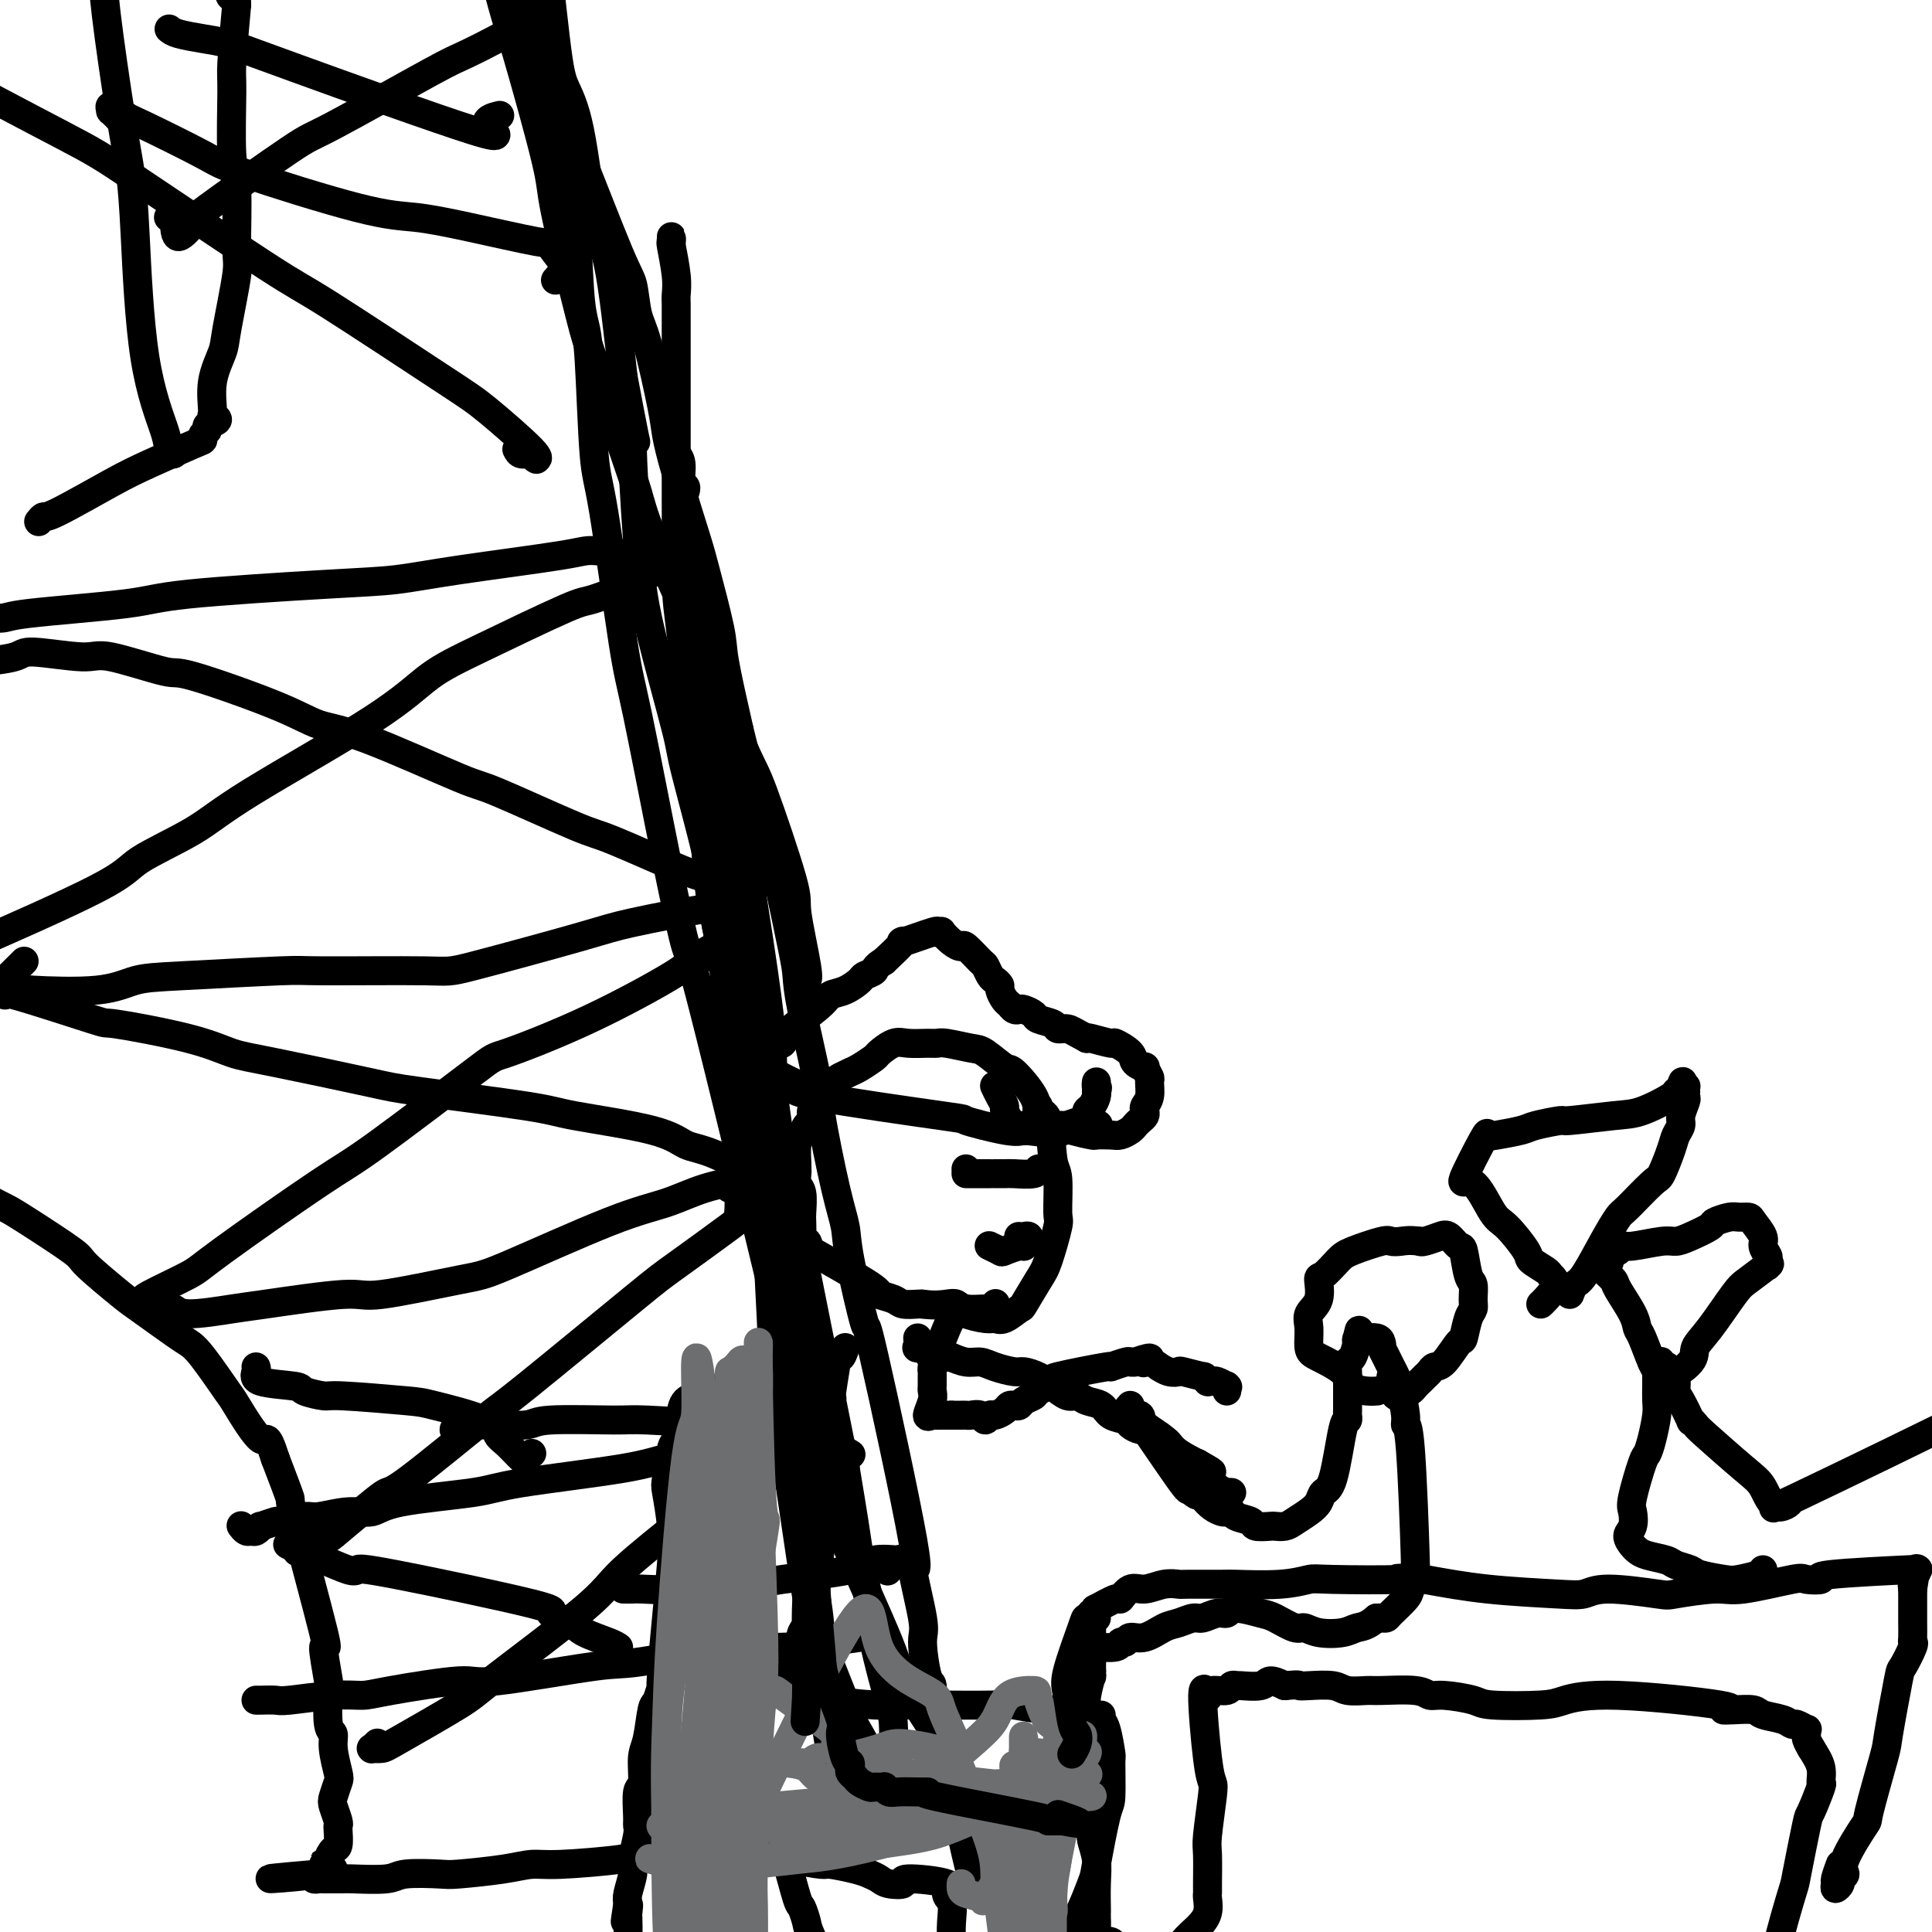 <svg viewBox='0 0 400 400' version='1.1' xmlns='http://www.w3.org/2000/svg' xmlns:xlink='http://www.w3.org/1999/xlink'><g fill='none' stroke='#000000' stroke-width='6' stroke-linecap='round' stroke-linejoin='round'><path d='M175,367c-0.880,-2.234 -1.759,-4.467 -2,-3c-0.241,1.467 0.157,6.635 -2,-7c-2.157,-13.635 -6.867,-46.072 -9,-60c-2.133,-13.928 -1.687,-9.348 -2,-17c-0.313,-7.652 -1.383,-27.537 -2,-39c-0.617,-11.463 -0.781,-14.502 -1,-20c-0.219,-5.498 -0.493,-13.453 -1,-19c-0.507,-5.547 -1.246,-8.685 -3,-16c-1.754,-7.315 -4.524,-18.807 -6,-25c-1.476,-6.193 -1.660,-7.088 -2,-9c-0.340,-1.912 -0.837,-4.842 -1,-6c-0.163,-1.158 0.009,-0.545 0,0c-0.009,0.545 -0.200,1.022 0,2c0.200,0.978 0.790,2.455 1,3c0.210,0.545 0.039,0.156 1,4c0.961,3.844 3.052,11.919 4,16c0.948,4.081 0.752,4.166 2,9c1.248,4.834 3.942,14.416 5,19c1.058,4.584 0.482,4.169 1,10c0.518,5.831 2.129,17.907 3,24c0.871,6.093 1.001,6.205 2,11c0.999,4.795 2.866,14.275 4,20c1.134,5.725 1.536,7.695 2,10c0.464,2.305 0.990,4.944 2,10c1.010,5.056 2.505,12.528 4,20'/><path d='M175,304c3.347,20.084 2.715,17.792 3,19c0.285,1.208 1.488,5.914 2,9c0.512,3.086 0.333,4.551 1,8c0.667,3.449 2.179,8.881 3,12c0.821,3.119 0.952,3.925 1,6c0.048,2.075 0.013,5.421 0,7c-0.013,1.579 -0.003,1.393 0,2c0.003,0.607 0.001,2.009 0,3c-0.001,0.991 -0.001,1.571 0,2c0.001,0.429 0.001,0.705 0,1c-0.001,0.295 -0.004,0.607 0,1c0.004,0.393 0.016,0.867 0,1c-0.016,0.133 -0.061,-0.073 0,0c0.061,0.073 0.229,0.426 0,0c-0.229,-0.426 -0.854,-1.631 -1,-2c-0.146,-0.369 0.188,0.099 0,0c-0.188,-0.099 -0.898,-0.766 -1,-1c-0.102,-0.234 0.403,-0.037 0,-1c-0.403,-0.963 -1.715,-3.086 -2,-4c-0.285,-0.914 0.456,-0.620 0,-2c-0.456,-1.380 -2.109,-4.434 -3,-6c-0.891,-1.566 -1.021,-1.643 -2,-4c-0.979,-2.357 -2.809,-6.993 -4,-10c-1.191,-3.007 -1.744,-4.387 -2,-6c-0.256,-1.613 -0.216,-3.461 -1,-8c-0.784,-4.539 -2.392,-11.770 -4,-19'/><path d='M165,312c-1.178,-8.985 -1.622,-17.949 -2,-23c-0.378,-5.051 -0.691,-6.190 -1,-12c-0.309,-5.810 -0.614,-16.289 -1,-27c-0.386,-10.711 -0.851,-21.652 -1,-28c-0.149,-6.348 0.019,-8.104 -3,-28c-3.019,-19.896 -9.225,-57.933 -12,-74c-2.775,-16.067 -2.118,-10.162 -2,-9c0.118,1.162 -0.304,-2.417 -1,-6c-0.696,-3.583 -1.666,-7.169 -2,-9c-0.334,-1.831 -0.032,-1.905 0,-2c0.032,-0.095 -0.205,-0.211 0,0c0.205,0.211 0.853,0.747 1,2c0.147,1.253 -0.208,3.222 0,4c0.208,0.778 0.979,0.363 1,1c0.021,0.637 -0.708,2.325 -1,3c-0.292,0.675 -0.146,0.338 0,0'/><path d='M178,364c0.396,1.448 0.793,2.896 -1,-2c-1.793,-4.896 -5.774,-16.137 -8,-24c-2.226,-7.863 -2.695,-12.350 -3,-15c-0.305,-2.650 -0.444,-3.465 -1,-8c-0.556,-4.535 -1.529,-12.790 -2,-17c-0.471,-4.210 -0.441,-4.376 -1,-9c-0.559,-4.624 -1.706,-13.705 -2,-18c-0.294,-4.295 0.264,-3.802 0,-7c-0.264,-3.198 -1.351,-10.086 -2,-14c-0.649,-3.914 -0.862,-4.853 -1,-6c-0.138,-1.147 -0.203,-2.503 -1,-6c-0.797,-3.497 -2.325,-9.134 -3,-12c-0.675,-2.866 -0.495,-2.962 -1,-6c-0.505,-3.038 -1.694,-9.019 -2,-12c-0.306,-2.981 0.273,-2.961 0,-6c-0.273,-3.039 -1.396,-9.138 -2,-12c-0.604,-2.862 -0.688,-2.487 -1,-5c-0.312,-2.513 -0.853,-7.914 -1,-11c-0.147,-3.086 0.099,-3.857 0,-5c-0.099,-1.143 -0.542,-2.657 -1,-6c-0.458,-3.343 -0.931,-8.515 -1,-11c-0.069,-2.485 0.266,-2.281 0,-4c-0.266,-1.719 -1.133,-5.359 -2,-9'/><path d='M142,139c-3.668,-28.729 -0.839,-8.553 0,-3c0.839,5.553 -0.311,-3.518 -1,-10c-0.689,-6.482 -0.917,-10.375 -1,-13c-0.083,-2.625 -0.022,-3.982 0,-5c0.022,-1.018 0.006,-1.699 0,-4c-0.006,-2.301 -0.002,-6.224 0,-8c0.002,-1.776 0.000,-1.407 0,-3c-0.000,-1.593 -0.000,-5.148 0,-7c0.000,-1.852 0.000,-2.002 0,-3c-0.000,-0.998 -0.000,-2.846 0,-4c0.000,-1.154 0.000,-1.615 0,-3c-0.000,-1.385 -0.000,-3.693 0,-5c0.000,-1.307 0.001,-1.613 0,-2c-0.001,-0.387 -0.004,-0.854 0,-2c0.004,-1.146 0.015,-2.971 0,-4c-0.015,-1.029 -0.057,-1.261 0,-2c0.057,-0.739 0.211,-1.984 0,-4c-0.211,-2.016 -0.789,-4.803 -1,-6c-0.211,-1.197 -0.057,-0.805 0,-1c0.057,-0.195 0.015,-0.975 0,-1c-0.015,-0.025 -0.004,0.707 0,1c0.004,0.293 0.002,0.146 0,0'/><path d='M167,203c-0.064,0.026 -0.129,0.052 0,0c0.129,-0.052 0.451,-0.183 0,-3c-0.451,-2.817 -1.676,-8.320 -2,-11c-0.324,-2.680 0.252,-2.537 -1,-7c-1.252,-4.463 -4.331,-13.532 -6,-18c-1.669,-4.468 -1.928,-4.336 -4,-9c-2.072,-4.664 -5.958,-14.125 -8,-19c-2.042,-4.875 -2.239,-5.166 -4,-9c-1.761,-3.834 -5.087,-11.212 -7,-16c-1.913,-4.788 -2.412,-6.985 -3,-9c-0.588,-2.015 -1.266,-3.849 -3,-9c-1.734,-5.151 -4.524,-13.621 -6,-18c-1.476,-4.379 -1.639,-4.667 -3,-10c-1.361,-5.333 -3.919,-15.711 -5,-21c-1.081,-5.289 -0.685,-5.488 -2,-11c-1.315,-5.512 -4.341,-16.336 -6,-22c-1.659,-5.664 -1.951,-6.168 -3,-10c-1.049,-3.832 -2.855,-10.993 -4,-15c-1.145,-4.007 -1.627,-4.860 -2,-6c-0.373,-1.140 -0.636,-2.567 -1,-4c-0.364,-1.433 -0.830,-2.873 -1,-4c-0.170,-1.127 -0.046,-1.941 0,-3c0.046,-1.059 0.012,-2.362 0,-3c-0.012,-0.638 -0.004,-0.611 0,-1c0.004,-0.389 0.002,-1.195 0,-2'/><path d='M96,-37c-3.652,-15.883 -0.784,-4.592 0,-1c0.784,3.592 -0.518,-0.516 -1,-2c-0.482,-1.484 -0.144,-0.343 0,0c0.144,0.343 0.094,-0.113 0,0c-0.094,0.113 -0.232,0.796 0,1c0.232,0.204 0.834,-0.070 1,0c0.166,0.070 -0.104,0.484 0,1c0.104,0.516 0.583,1.134 1,2c0.417,0.866 0.772,1.980 1,3c0.228,1.020 0.330,1.948 0,2c-0.330,0.052 -1.093,-0.770 1,7c2.093,7.770 7.043,24.134 10,32c2.957,7.866 3.920,7.234 5,9c1.080,1.766 2.278,5.929 3,8c0.722,2.071 0.969,2.050 3,7c2.031,4.950 5.847,14.869 8,20c2.153,5.131 2.642,5.472 3,7c0.358,1.528 0.583,4.242 1,6c0.417,1.758 1.026,2.561 2,6c0.974,3.439 2.314,9.514 3,13c0.686,3.486 0.716,4.383 1,6c0.284,1.617 0.820,3.954 2,8c1.180,4.046 3.004,9.800 4,13c0.996,3.200 1.164,3.848 2,7c0.836,3.152 2.340,8.810 3,12c0.660,3.190 0.474,3.911 1,7c0.526,3.089 1.763,8.544 3,14'/><path d='M153,151c3.634,14.845 1.720,5.957 2,7c0.280,1.043 2.755,12.016 4,17c1.245,4.984 1.259,3.979 2,7c0.741,3.021 2.210,10.069 3,14c0.790,3.931 0.900,4.745 1,6c0.100,1.255 0.188,2.951 1,7c0.812,4.049 2.348,10.453 3,14c0.652,3.547 0.421,4.239 1,8c0.579,3.761 1.969,10.593 3,15c1.031,4.407 1.705,6.389 2,8c0.295,1.611 0.213,2.852 1,7c0.787,4.148 2.443,11.202 3,13c0.557,1.798 0.015,-1.661 2,7c1.985,8.661 6.496,29.442 8,38c1.504,8.558 0.001,4.892 0,6c-0.001,1.108 1.502,6.989 2,10c0.498,3.011 -0.007,3.154 0,5c0.007,1.846 0.526,5.397 1,7c0.474,1.603 0.901,1.257 1,2c0.099,0.743 -0.132,2.574 0,4c0.132,1.426 0.628,2.446 1,3c0.372,0.554 0.622,0.640 1,2c0.378,1.360 0.886,3.993 1,5c0.114,1.007 -0.166,0.389 0,1c0.166,0.611 0.776,2.453 1,3c0.224,0.547 0.060,-0.199 0,0c-0.060,0.199 -0.017,1.343 0,2c0.017,0.657 0.009,0.829 0,1'/><path d='M197,370c7.195,34.301 3.182,10.555 2,2c-1.182,-8.555 0.468,-1.918 1,1c0.532,2.918 -0.053,2.117 0,2c0.053,-0.117 0.743,0.450 1,1c0.257,0.550 0.080,1.084 0,1c-0.080,-0.084 -0.064,-0.785 0,-1c0.064,-0.215 0.176,0.055 0,-1c-0.176,-1.055 -0.640,-3.434 -1,-5c-0.360,-1.566 -0.616,-2.319 -3,-6c-2.384,-3.681 -6.896,-10.289 -9,-14c-2.104,-3.711 -1.800,-4.525 -4,-10c-2.200,-5.475 -6.902,-15.610 -10,-23c-3.098,-7.390 -4.591,-12.034 -5,-13c-0.409,-0.966 0.266,1.746 -4,-16c-4.266,-17.746 -13.473,-55.951 -18,-74c-4.527,-18.049 -4.375,-15.942 -5,-18c-0.625,-2.058 -2.027,-8.280 -4,-18c-1.973,-9.720 -4.518,-22.938 -6,-30c-1.482,-7.062 -1.903,-7.967 -3,-15c-1.097,-7.033 -2.872,-20.196 -4,-27c-1.128,-6.804 -1.611,-7.251 -2,-12c-0.389,-4.749 -0.685,-13.799 -1,-19c-0.315,-5.201 -0.648,-6.551 -1,-8c-0.352,-1.449 -0.723,-2.997 -1,-7c-0.277,-4.003 -0.459,-10.462 -1,-14c-0.541,-3.538 -1.440,-4.154 -2,-7c-0.560,-2.846 -0.780,-7.923 -1,-13'/><path d='M116,26c-1.258,-12.920 -0.901,-11.221 -1,-12c-0.099,-0.779 -0.652,-4.037 -1,-6c-0.348,-1.963 -0.489,-2.630 -1,-6c-0.511,-3.370 -1.391,-9.442 -2,-13c-0.609,-3.558 -0.947,-4.600 -1,-6c-0.053,-1.400 0.179,-3.156 0,-6c-0.179,-2.844 -0.770,-6.776 -1,-9c-0.230,-2.224 -0.099,-2.740 0,-4c0.099,-1.260 0.166,-3.263 0,-4c-0.166,-0.737 -0.566,-0.208 -1,-1c-0.434,-0.792 -0.900,-2.907 -1,-4c-0.100,-1.093 0.168,-1.166 0,-2c-0.168,-0.834 -0.773,-2.430 -1,-3c-0.227,-0.570 -0.076,-0.114 0,0c0.076,0.114 0.077,-0.112 0,0c-0.077,0.112 -0.232,0.564 0,1c0.232,0.436 0.850,0.857 1,2c0.150,1.143 -0.168,3.006 0,4c0.168,0.994 0.820,1.117 1,2c0.180,0.883 -0.114,2.525 0,3c0.114,0.475 0.634,-0.216 1,2c0.366,2.216 0.576,7.339 1,10c0.424,2.661 1.061,2.859 2,9c0.939,6.141 2.180,18.225 3,25c0.820,6.775 1.220,8.241 2,10c0.780,1.759 1.941,3.812 3,9c1.059,5.188 2.016,13.512 3,18c0.984,4.488 1.995,5.139 3,10c1.005,4.861 2.002,13.930 3,23'/><path d='M129,78c3.964,21.324 2.373,10.635 2,12c-0.373,1.365 0.473,14.782 1,22c0.527,7.218 0.734,8.235 1,10c0.266,1.765 0.589,4.279 2,10c1.411,5.721 3.909,14.649 5,19c1.091,4.351 0.776,4.126 2,9c1.224,4.874 3.988,14.847 5,20c1.012,5.153 0.274,5.487 1,10c0.726,4.513 2.917,13.206 4,18c1.083,4.794 1.058,5.690 2,10c0.942,4.310 2.852,12.035 4,17c1.148,4.965 1.534,7.170 2,9c0.466,1.830 1.013,3.285 2,7c0.987,3.715 2.416,9.690 3,13c0.584,3.310 0.325,3.956 1,7c0.675,3.044 2.284,8.486 3,11c0.716,2.514 0.539,2.100 1,3c0.461,0.900 1.560,3.114 2,4c0.440,0.886 0.220,0.443 0,0'/><path d='M193,378c-1.001,-0.002 -2.002,-0.004 -2,0c0.002,0.004 1.009,0.014 -1,0c-2.009,-0.014 -7.032,-0.053 -10,0c-2.968,0.053 -3.882,0.199 -8,1c-4.118,0.801 -11.441,2.257 -15,3c-3.559,0.743 -3.353,0.773 -7,1c-3.647,0.227 -11.145,0.652 -15,1c-3.855,0.348 -4.066,0.619 -7,1c-2.934,0.381 -8.591,0.873 -12,1c-3.409,0.127 -4.570,-0.111 -6,0c-1.430,0.111 -3.130,0.569 -6,1c-2.870,0.431 -6.909,0.833 -9,1c-2.091,0.167 -2.233,0.097 -4,0c-1.767,-0.097 -5.159,-0.222 -7,0c-1.841,0.222 -2.132,0.792 -4,1c-1.868,0.208 -5.314,0.056 -7,0c-1.686,-0.056 -1.613,-0.015 -2,0c-0.387,0.015 -1.232,0.005 -2,0c-0.768,-0.005 -1.457,-0.004 -2,0c-0.543,0.004 -0.939,0.011 -1,0c-0.061,-0.011 0.214,-0.042 0,0c-0.214,0.042 -0.918,0.155 -1,0c-0.082,-0.155 0.459,-0.577 1,-1'/><path d='M66,388c-19.691,1.670 -5.417,0.847 0,0c5.417,-0.847 1.977,-1.716 1,-2c-0.977,-0.284 0.509,0.019 1,0c0.491,-0.019 -0.012,-0.359 0,-1c0.012,-0.641 0.540,-1.584 1,-2c0.460,-0.416 0.852,-0.303 1,-1c0.148,-0.697 0.053,-2.202 0,-3c-0.053,-0.798 -0.063,-0.890 0,-1c0.063,-0.110 0.200,-0.239 0,-1c-0.200,-0.761 -0.737,-2.153 -1,-3c-0.263,-0.847 -0.252,-1.148 0,-2c0.252,-0.852 0.743,-2.254 1,-3c0.257,-0.746 0.279,-0.834 0,-2c-0.279,-1.166 -0.858,-3.408 -1,-5c-0.142,-1.592 0.153,-2.533 0,-3c-0.153,-0.467 -0.753,-0.460 -1,-2c-0.247,-1.540 -0.141,-4.625 0,-6c0.141,-1.375 0.317,-1.038 0,-3c-0.317,-1.962 -1.126,-6.222 -1,-7c0.126,-0.778 1.189,1.925 0,-3c-1.189,-4.925 -4.628,-17.480 -6,-23c-1.372,-5.520 -0.678,-4.006 -1,-5c-0.322,-0.994 -1.661,-4.497 -3,-8'/><path d='M57,302c-1.937,-6.072 -1.779,-3.252 -3,-4c-1.221,-0.748 -3.820,-5.065 -5,-7c-1.180,-1.935 -0.939,-1.488 -2,-3c-1.061,-1.512 -3.423,-4.981 -5,-7c-1.577,-2.019 -2.367,-2.586 -3,-3c-0.633,-0.414 -1.108,-0.673 -3,-2c-1.892,-1.327 -5.202,-3.720 -7,-5c-1.798,-1.280 -2.083,-1.445 -4,-3c-1.917,-1.555 -5.465,-4.500 -7,-6c-1.535,-1.500 -1.058,-1.557 -3,-3c-1.942,-1.443 -6.304,-4.273 -9,-6c-2.696,-1.727 -3.727,-2.352 -5,-3c-1.273,-0.648 -2.789,-1.320 -9,-5c-6.211,-3.680 -17.118,-10.367 -22,-13c-4.882,-2.633 -3.740,-1.213 -4,-1c-0.260,0.213 -1.921,-0.781 -3,-1c-1.079,-0.219 -1.574,0.336 -3,0c-1.426,-0.336 -3.783,-1.565 -5,-2c-1.217,-0.435 -1.296,-0.078 -2,0c-0.704,0.078 -2.034,-0.123 -3,0c-0.966,0.123 -1.569,0.569 -2,1c-0.431,0.431 -0.690,0.848 -1,1c-0.310,0.152 -0.671,0.041 -1,0c-0.329,-0.041 -0.627,-0.011 -1,0c-0.373,0.011 -0.821,0.003 -1,0c-0.179,-0.003 -0.090,-0.002 0,0'/><path d='M182,338c-0.487,0.490 -0.974,0.980 -1,1c-0.026,0.020 0.410,-0.428 -3,0c-3.410,0.428 -10.665,1.734 -15,2c-4.335,0.266 -5.748,-0.509 -11,0c-5.252,0.509 -14.341,2.300 -19,3c-4.659,0.700 -4.888,0.307 -10,1c-5.112,0.693 -15.107,2.472 -20,3c-4.893,0.528 -4.684,-0.194 -8,0c-3.316,0.194 -10.158,1.306 -14,2c-3.842,0.694 -4.686,0.971 -6,1c-1.314,0.029 -3.098,-0.188 -6,0c-2.902,0.188 -6.921,0.782 -9,1c-2.079,0.218 -2.217,0.058 -3,0c-0.783,-0.058 -2.210,-0.016 -3,0c-0.790,0.016 -0.944,0.004 -1,0c-0.056,-0.004 -0.016,-0.001 0,0c0.016,0.001 0.008,0.001 0,0'/><path d='M156,298c0.939,0.763 1.877,1.525 2,2c0.123,0.475 -0.571,0.662 -1,1c-0.429,0.338 -0.595,0.828 -1,1c-0.405,0.172 -1.049,0.028 -3,0c-1.951,-0.028 -5.207,0.062 -8,0c-2.793,-0.062 -5.122,-0.274 -7,0c-1.878,0.274 -3.306,1.034 -9,2c-5.694,0.966 -15.654,2.139 -21,3c-5.346,0.861 -6.076,1.412 -10,2c-3.924,0.588 -11.040,1.214 -15,2c-3.960,0.786 -4.764,1.731 -6,2c-1.236,0.269 -2.902,-0.139 -5,0c-2.098,0.139 -4.626,0.826 -6,1c-1.374,0.174 -1.593,-0.165 -3,0c-1.407,0.165 -4.002,0.833 -5,1c-0.998,0.167 -0.400,-0.166 -1,0c-0.600,0.166 -2.398,0.830 -3,1c-0.602,0.170 -0.007,-0.154 0,0c0.007,0.154 -0.573,0.787 -1,1c-0.427,0.213 -0.702,0.005 -1,0c-0.298,-0.005 -0.619,0.191 -1,0c-0.381,-0.191 -0.823,-0.769 -1,-1c-0.177,-0.231 -0.088,-0.116 0,0'/><path d='M151,300c-0.107,0.289 -0.215,0.577 0,1c0.215,0.423 0.752,0.980 0,2c-0.752,1.020 -2.792,2.504 -4,4c-1.208,1.496 -1.584,3.006 -2,4c-0.416,0.994 -0.872,1.472 -4,4c-3.128,2.528 -8.929,7.104 -12,10c-3.071,2.896 -3.413,4.110 -8,8c-4.587,3.890 -13.419,10.454 -18,14c-4.581,3.546 -4.912,4.074 -8,6c-3.088,1.926 -8.934,5.249 -12,7c-3.066,1.751 -3.354,1.930 -4,2c-0.646,0.070 -1.651,0.033 -2,0c-0.349,-0.033 -0.042,-0.060 0,0c0.042,0.060 -0.181,0.209 0,0c0.181,-0.209 0.766,-0.774 1,-1c0.234,-0.226 0.117,-0.113 0,0'/><path d='M60,320c-0.399,-0.212 -0.797,-0.424 0,0c0.797,0.424 2.791,1.485 4,2c1.209,0.515 1.634,0.485 3,1c1.366,0.515 3.672,1.576 5,2c1.328,0.424 1.679,0.211 2,0c0.321,-0.211 0.611,-0.419 8,1c7.389,1.419 21.878,4.464 28,6c6.122,1.536 3.879,1.564 4,2c0.121,0.436 2.607,1.280 4,2c1.393,0.720 1.694,1.317 3,2c1.306,0.683 3.618,1.451 5,2c1.382,0.549 1.834,0.879 2,1c0.166,0.121 0.048,0.035 0,0c-0.048,-0.035 -0.024,-0.017 0,0'/><path d='M129,329c0.762,0.008 1.523,0.017 2,0c0.477,-0.017 0.669,-0.059 2,0c1.331,0.059 3.799,0.221 5,0c1.201,-0.221 1.134,-0.823 4,-1c2.866,-0.177 8.667,0.072 12,0c3.333,-0.072 4.200,-0.464 8,-1c3.800,-0.536 10.533,-1.218 14,-2c3.467,-0.782 3.668,-1.666 5,-2c1.332,-0.334 3.796,-0.117 5,0c1.204,0.117 1.147,0.134 1,0c-0.147,-0.134 -0.386,-0.421 -1,0c-0.614,0.421 -1.604,1.549 -2,2c-0.396,0.451 -0.198,0.226 0,0'/><path d='M151,246c0.795,-0.345 1.590,-0.690 2,-1c0.410,-0.310 0.434,-0.585 1,-1c0.566,-0.415 1.675,-0.970 2,-1c0.325,-0.030 -0.132,0.465 -2,1c-1.868,0.535 -5.145,1.111 -8,2c-2.855,0.889 -5.287,2.092 -8,3c-2.713,0.908 -5.708,1.520 -12,4c-6.292,2.480 -15.881,6.829 -21,9c-5.119,2.171 -5.767,2.164 -10,3c-4.233,0.836 -12.051,2.516 -16,3c-3.949,0.484 -4.027,-0.229 -8,0c-3.973,0.229 -11.839,1.400 -16,2c-4.161,0.600 -4.618,0.630 -7,1c-2.382,0.370 -6.691,1.080 -9,1c-2.309,-0.080 -2.619,-0.949 -3,-1c-0.381,-0.051 -0.833,0.717 -1,1c-0.167,0.283 -0.048,0.081 0,0c0.048,-0.081 0.024,-0.040 0,0'/><path d='M153,247c0.021,1.042 0.042,2.085 0,3c-0.042,0.915 -0.148,1.703 0,2c0.148,0.297 0.550,0.104 -2,2c-2.550,1.896 -8.052,5.882 -11,8c-2.948,2.118 -3.341,2.370 -9,7c-5.659,4.630 -16.583,13.640 -22,18c-5.417,4.360 -5.325,4.072 -9,7c-3.675,2.928 -11.117,9.074 -15,12c-3.883,2.926 -4.208,2.634 -5,3c-0.792,0.366 -2.051,1.391 -4,3c-1.949,1.609 -4.589,3.800 -6,5c-1.411,1.200 -1.594,1.407 -3,2c-1.406,0.593 -4.037,1.571 -5,2c-0.963,0.429 -0.259,0.308 0,0c0.259,-0.308 0.074,-0.802 0,-1c-0.074,-0.198 -0.037,-0.099 0,0'/><path d='M53,283c0.091,0.221 0.182,0.441 0,1c-0.182,0.559 -0.638,1.455 1,2c1.638,0.545 5.370,0.738 7,1c1.630,0.262 1.157,0.594 2,1c0.843,0.406 3.003,0.888 4,1c0.997,0.112 0.830,-0.146 4,0c3.170,0.146 9.677,0.695 13,1c3.323,0.305 3.461,0.366 6,1c2.539,0.634 7.478,1.841 10,3c2.522,1.159 2.627,2.268 3,3c0.373,0.732 1.014,1.086 2,2c0.986,0.914 2.316,2.389 3,3c0.684,0.611 0.723,0.357 1,0c0.277,-0.357 0.794,-0.816 1,-1c0.206,-0.184 0.103,-0.092 0,0'/><path d='M97,293c-0.347,0.338 -0.693,0.675 -1,1c-0.307,0.325 -0.574,0.637 -1,1c-0.426,0.363 -1.009,0.776 -1,1c0.009,0.224 0.612,0.257 1,0c0.388,-0.257 0.562,-0.805 1,-1c0.438,-0.195 1.140,-0.038 2,0c0.860,0.038 1.879,-0.043 4,0c2.121,0.043 5.344,0.211 7,0c1.656,-0.211 1.744,-0.799 5,-1c3.256,-0.201 9.681,-0.014 13,0c3.319,0.014 3.533,-0.146 7,0c3.467,0.146 10.187,0.598 14,1c3.813,0.402 4.720,0.753 6,1c1.280,0.247 2.933,0.391 5,1c2.067,0.609 4.547,1.684 6,2c1.453,0.316 1.878,-0.125 3,0c1.122,0.125 2.940,0.817 4,1c1.060,0.183 1.362,-0.143 2,0c0.638,0.143 1.611,0.755 2,1c0.389,0.245 0.195,0.122 0,0'/><path d='M154,188c-0.720,0.079 -1.441,0.158 -2,0c-0.559,-0.158 -0.958,-0.554 -5,0c-4.042,0.554 -11.729,2.058 -16,3c-4.271,0.942 -5.128,1.323 -11,3c-5.872,1.677 -16.761,4.649 -22,6c-5.239,1.351 -4.830,1.082 -10,1c-5.170,-0.082 -15.921,0.024 -21,0c-5.079,-0.024 -4.486,-0.178 -9,0c-4.514,0.178 -14.135,0.688 -20,1c-5.865,0.312 -7.975,0.428 -10,1c-2.025,0.572 -3.965,1.602 -8,2c-4.035,0.398 -10.164,0.166 -13,0c-2.836,-0.166 -2.378,-0.265 -4,0c-1.622,0.265 -5.325,0.895 -7,1c-1.675,0.105 -1.321,-0.315 -3,0c-1.679,0.315 -5.391,1.367 -7,2c-1.609,0.633 -1.114,0.848 -2,1c-0.886,0.152 -3.152,0.240 -4,0c-0.848,-0.240 -0.279,-0.806 0,-1c0.279,-0.194 0.267,-0.014 0,0c-0.267,0.014 -0.791,-0.139 -1,0c-0.209,0.139 -0.105,0.569 0,1'/><path d='M-21,209c-9.833,1.167 -4.917,0.583 0,0'/><path d='M30,269c0.112,0.004 0.224,0.009 0,0c-0.224,-0.009 -0.785,-0.031 1,-1c1.785,-0.969 5.916,-2.884 8,-4c2.084,-1.116 2.122,-1.433 7,-5c4.878,-3.567 14.594,-10.385 20,-14c5.406,-3.615 6.500,-4.026 12,-8c5.500,-3.974 15.406,-11.510 20,-15c4.594,-3.490 3.875,-2.932 7,-4c3.125,-1.068 10.092,-3.760 17,-7c6.908,-3.240 13.756,-7.026 17,-9c3.244,-1.974 2.884,-2.134 4,-3c1.116,-0.866 3.707,-2.439 5,-3c1.293,-0.561 1.289,-0.112 1,0c-0.289,0.112 -0.861,-0.114 -1,0c-0.139,0.114 0.155,0.569 0,1c-0.155,0.431 -0.759,0.837 -1,1c-0.241,0.163 -0.121,0.081 0,0'/><path d='M5,199c-0.126,0.133 -0.252,0.265 -1,1c-0.748,0.735 -2.117,2.072 -3,3c-0.883,0.928 -1.279,1.448 -1,2c0.279,0.552 1.234,1.137 1,1c-0.234,-0.137 -1.656,-0.997 2,0c3.656,0.997 12.390,3.851 16,5c3.610,1.149 2.098,0.595 5,1c2.902,0.405 10.219,1.770 15,3c4.781,1.230 7.025,2.325 9,3c1.975,0.675 3.682,0.928 9,2c5.318,1.072 14.246,2.961 19,4c4.754,1.039 5.334,1.227 11,2c5.666,0.773 16.417,2.129 22,3c5.583,0.871 5.998,1.256 10,2c4.002,0.744 11.592,1.845 16,3c4.408,1.155 5.635,2.362 7,3c1.365,0.638 2.870,0.707 6,2c3.130,1.293 7.886,3.811 10,5c2.114,1.189 1.587,1.051 2,1c0.413,-0.051 1.765,-0.014 2,0c0.235,0.014 -0.647,0.004 -1,0c-0.353,-0.004 -0.176,-0.002 0,0'/><path d='M132,117c0.882,-0.002 1.763,-0.004 2,0c0.237,0.004 -0.171,0.012 0,0c0.171,-0.012 0.922,-0.046 1,0c0.078,0.046 -0.515,0.171 -1,0c-0.485,-0.171 -0.860,-0.639 -1,-1c-0.140,-0.361 -0.046,-0.615 -2,-1c-1.954,-0.385 -5.958,-0.900 -8,-1c-2.042,-0.100 -2.122,0.214 -7,1c-4.878,0.786 -14.554,2.045 -21,3c-6.446,0.955 -9.661,1.607 -13,2c-3.339,0.393 -6.800,0.526 -15,1c-8.200,0.474 -21.137,1.289 -28,2c-6.863,0.711 -7.651,1.319 -13,2c-5.349,0.681 -15.260,1.435 -20,2c-4.740,0.565 -4.309,0.942 -6,1c-1.691,0.058 -5.504,-0.201 -7,0c-1.496,0.201 -0.674,0.863 -2,2c-1.326,1.137 -4.799,2.748 -7,4c-2.201,1.252 -3.131,2.145 -4,3c-0.869,0.855 -1.677,1.673 -2,2c-0.323,0.327 -0.162,0.164 0,0'/><path d='M-7,137c-1.979,0.610 -3.957,1.220 -5,1c-1.043,-0.220 -1.149,-1.271 -1,-2c0.149,-0.729 0.554,-1.138 1,-1c0.446,0.138 0.933,0.822 1,1c0.067,0.178 -0.287,-0.151 0,0c0.287,0.151 1.214,0.782 2,1c0.786,0.218 1.432,0.025 2,0c0.568,-0.025 1.057,0.120 3,0c1.943,-0.120 5.341,-0.504 7,-1c1.659,-0.496 1.579,-1.105 4,-1c2.421,0.105 7.342,0.923 10,1c2.658,0.077 3.051,-0.586 6,0c2.949,0.586 8.452,2.419 11,3c2.548,0.581 2.140,-0.092 6,1c3.860,1.092 11.987,3.950 17,6c5.013,2.050 6.912,3.292 9,4c2.088,0.708 4.366,0.881 10,3c5.634,2.119 14.626,6.182 19,8c4.374,1.818 4.131,1.389 8,3c3.869,1.611 11.851,5.262 16,7c4.149,1.738 4.464,1.563 8,3c3.536,1.437 10.294,4.486 14,6c3.706,1.514 4.359,1.491 6,2c1.641,0.509 4.271,1.548 6,2c1.729,0.452 2.556,0.317 3,0c0.444,-0.317 0.504,-0.816 0,-1c-0.504,-0.184 -1.573,-0.053 -2,0c-0.427,0.053 -0.214,0.026 0,0'/><path d='M-4,195c-2.521,1.103 -5.042,2.205 0,0c5.042,-2.205 17.648,-7.718 24,-11c6.352,-3.282 6.450,-4.334 9,-6c2.550,-1.666 7.552,-3.946 11,-6c3.448,-2.054 5.341,-3.882 12,-8c6.659,-4.118 18.085,-10.526 25,-15c6.915,-4.474 9.318,-7.014 12,-9c2.682,-1.986 5.643,-3.419 11,-6c5.357,-2.581 13.110,-6.310 17,-8c3.890,-1.690 3.918,-1.341 6,-2c2.082,-0.659 6.218,-2.325 8,-3c1.782,-0.675 1.210,-0.360 2,-1c0.790,-0.640 2.941,-2.234 4,-3c1.059,-0.766 1.026,-0.703 1,-1c-0.026,-0.297 -0.046,-0.955 0,-1c0.046,-0.045 0.157,0.524 0,1c-0.157,0.476 -0.581,0.859 -1,1c-0.419,0.141 -0.834,0.040 -1,0c-0.166,-0.040 -0.083,-0.020 0,0'/><path d='M107,93c0.226,0.453 0.452,0.906 1,1c0.548,0.094 1.419,-0.171 2,0c0.581,0.171 0.872,0.779 1,1c0.128,0.221 0.092,0.054 0,0c-0.092,-0.054 -0.241,0.003 0,0c0.241,-0.003 0.872,-0.066 -1,-2c-1.872,-1.934 -6.248,-5.740 -9,-8c-2.752,-2.260 -3.882,-2.976 -10,-7c-6.118,-4.024 -17.225,-11.356 -23,-15c-5.775,-3.644 -6.217,-3.599 -13,-8c-6.783,-4.401 -19.906,-13.249 -27,-18c-7.094,-4.751 -8.157,-5.406 -15,-9c-6.843,-3.594 -19.466,-10.126 -26,-14c-6.534,-3.874 -6.980,-5.091 -9,-6c-2.020,-0.909 -5.613,-1.512 -9,-3c-3.387,-1.488 -6.568,-3.863 -8,-5c-1.432,-1.137 -1.116,-1.037 -1,-1c0.116,0.037 0.033,0.011 0,0c-0.033,-0.011 -0.017,-0.005 0,0'/><path d='M8,108c0.370,-0.467 0.740,-0.934 1,-1c0.260,-0.066 0.410,0.270 3,-1c2.590,-1.270 7.621,-4.147 11,-6c3.379,-1.853 5.106,-2.681 8,-4c2.894,-1.319 6.955,-3.127 9,-4c2.045,-0.873 2.073,-0.811 2,-1c-0.073,-0.189 -0.248,-0.629 0,-1c0.248,-0.371 0.918,-0.673 1,-1c0.082,-0.327 -0.425,-0.679 0,-1c0.425,-0.321 1.781,-0.610 2,-1c0.219,-0.390 -0.700,-0.880 -1,-1c-0.300,-0.120 0.018,0.129 0,-1c-0.018,-1.129 -0.373,-3.637 0,-6c0.373,-2.363 1.474,-4.580 2,-6c0.526,-1.420 0.477,-2.044 1,-5c0.523,-2.956 1.619,-8.245 2,-11c0.381,-2.755 0.049,-2.975 0,-6c-0.049,-3.025 0.186,-8.855 0,-12c-0.186,-3.145 -0.792,-3.606 -1,-7c-0.208,-3.394 -0.018,-9.721 0,-13c0.018,-3.279 -0.138,-3.508 0,-6c0.138,-2.492 0.569,-7.246 1,-12'/><path d='M49,1c-0.167,-8.940 -0.583,-3.292 -1,-2c-0.417,1.292 -0.833,-1.774 -1,-3c-0.167,-1.226 -0.083,-0.613 0,0'/><path d='M35,93c0.534,0.489 1.068,0.977 1,1c-0.068,0.023 -0.739,-0.420 -1,-1c-0.261,-0.580 -0.113,-1.299 -1,-4c-0.887,-2.701 -2.809,-7.386 -4,-15c-1.191,-7.614 -1.652,-18.156 -2,-25c-0.348,-6.844 -0.582,-9.988 -1,-13c-0.418,-3.012 -1.020,-5.892 -2,-12c-0.980,-6.108 -2.337,-15.443 -3,-21c-0.663,-5.557 -0.633,-7.335 -1,-9c-0.367,-1.665 -1.131,-3.217 -2,-6c-0.869,-2.783 -1.841,-6.798 -2,-9c-0.159,-2.202 0.496,-2.593 1,-3c0.504,-0.407 0.858,-0.831 1,-1c0.142,-0.169 0.071,-0.085 0,0'/><path d='M115,58c0.378,-0.453 0.756,-0.906 1,-1c0.244,-0.094 0.355,0.170 1,0c0.645,-0.170 1.823,-0.775 2,-1c0.177,-0.225 -0.647,-0.070 -1,0c-0.353,0.070 -0.234,0.054 -1,-1c-0.766,-1.054 -2.418,-3.145 -3,-4c-0.582,-0.855 -0.096,-0.474 -3,-1c-2.904,-0.526 -9.199,-1.961 -14,-3c-4.801,-1.039 -8.109,-1.683 -11,-2c-2.891,-0.317 -5.364,-0.307 -12,-2c-6.636,-1.693 -17.436,-5.089 -23,-7c-5.564,-1.911 -5.893,-2.336 -9,-4c-3.107,-1.664 -8.992,-4.567 -12,-6c-3.008,-1.433 -3.138,-1.396 -4,-2c-0.862,-0.604 -2.455,-1.850 -3,-2c-0.545,-0.150 -0.043,0.795 0,1c0.043,0.205 -0.373,-0.329 0,0c0.373,0.329 1.535,1.523 2,2c0.465,0.477 0.232,0.239 0,0'/><path d='M35,45c-0.110,0.002 -0.220,0.005 0,0c0.220,-0.005 0.770,-0.016 1,1c0.230,1.016 0.139,3.060 1,3c0.861,-0.060 2.676,-2.223 3,-3c0.324,-0.777 -0.841,-0.168 3,-3c3.841,-2.832 12.687,-9.105 17,-12c4.313,-2.895 4.091,-2.414 9,-5c4.909,-2.586 14.948,-8.241 20,-11c5.052,-2.759 5.118,-2.621 8,-4c2.882,-1.379 8.579,-4.275 11,-6c2.421,-1.725 1.566,-2.280 2,-3c0.434,-0.720 2.158,-1.605 3,-2c0.842,-0.395 0.804,-0.299 0,0c-0.804,0.299 -2.372,0.800 -3,1c-0.628,0.200 -0.314,0.100 0,0'/><path d='M35,6c0.396,0.328 0.792,0.655 2,1c1.208,0.345 3.227,0.706 5,1c1.773,0.294 3.299,0.520 5,1c1.701,0.480 3.577,1.214 14,5c10.423,3.786 29.392,10.623 37,13c7.608,2.377 3.856,0.294 3,-1c-0.856,-1.294 1.184,-1.798 2,-2c0.816,-0.202 0.408,-0.101 0,0'/><path d='M381,386c-0.432,1.191 -0.863,2.383 -1,3c-0.137,0.617 0.021,0.660 0,1c-0.021,0.340 -0.220,0.976 0,1c0.220,0.024 0.858,-0.566 1,-1c0.142,-0.434 -0.214,-0.712 0,-1c0.214,-0.288 0.996,-0.586 1,-1c0.004,-0.414 -0.771,-0.945 0,-3c0.771,-2.055 3.089,-5.634 4,-7c0.911,-1.366 0.414,-0.520 1,-3c0.586,-2.480 2.256,-8.286 3,-11c0.744,-2.714 0.564,-2.335 1,-5c0.436,-2.665 1.490,-8.375 2,-11c0.510,-2.625 0.476,-2.164 1,-3c0.524,-0.836 1.604,-2.969 2,-4c0.396,-1.031 0.106,-0.959 0,-1c-0.106,-0.041 -0.028,-0.197 0,-1c0.028,-0.803 0.008,-2.255 0,-3c-0.008,-0.745 -0.002,-0.782 0,-1c0.002,-0.218 0.001,-0.615 0,-1c-0.001,-0.385 -0.000,-0.757 0,-1c0.000,-0.243 0.000,-0.355 0,-1c-0.000,-0.645 -0.000,-1.822 0,-3'/><path d='M396,329c0.923,-5.572 0.230,-2.001 0,-1c-0.230,1.001 0.002,-0.569 0,-1c-0.002,-0.431 -0.237,0.276 0,0c0.237,-0.276 0.947,-1.535 1,-2c0.053,-0.465 -0.550,-0.135 -1,0c-0.450,0.135 -0.748,0.075 0,0c0.748,-0.075 2.542,-0.166 -1,0c-3.542,0.166 -12.419,0.588 -16,1c-3.581,0.412 -1.867,0.813 -2,1c-0.133,0.187 -2.113,0.159 -3,0c-0.887,-0.159 -0.681,-0.448 -3,0c-2.319,0.448 -7.163,1.632 -10,2c-2.837,0.368 -3.669,-0.080 -6,0c-2.331,0.080 -6.163,0.687 -8,1c-1.837,0.313 -1.679,0.330 -4,0c-2.321,-0.330 -7.119,-1.008 -10,-1c-2.881,0.008 -3.844,0.703 -5,1c-1.156,0.297 -2.503,0.195 -6,0c-3.497,-0.195 -9.142,-0.484 -14,-1c-4.858,-0.516 -8.929,-1.258 -13,-2'/><path d='M295,327c-8.680,-0.468 -4.379,-0.140 -6,0c-1.621,0.140 -9.163,0.090 -13,0c-3.837,-0.090 -3.967,-0.220 -5,0c-1.033,0.220 -2.968,0.791 -6,1c-3.032,0.209 -7.160,0.055 -9,0c-1.840,-0.055 -1.392,-0.010 -3,0c-1.608,0.010 -5.274,-0.013 -7,0c-1.726,0.013 -1.514,0.064 -2,0c-0.486,-0.064 -1.671,-0.244 -3,0c-1.329,0.244 -2.802,0.910 -4,1c-1.198,0.090 -2.120,-0.398 -3,0c-0.880,0.398 -1.718,1.680 -2,2c-0.282,0.320 -0.009,-0.322 -1,0c-0.991,0.322 -3.246,1.607 -4,2c-0.754,0.393 -0.006,-0.106 0,0c0.006,0.106 -0.730,0.815 -1,1c-0.270,0.185 -0.072,-0.156 0,0c0.072,0.156 0.019,0.809 0,1c-0.019,0.191 -0.005,-0.081 0,0c0.005,0.081 0.001,0.516 0,1c-0.001,0.484 -0.000,1.016 0,2c0.000,0.984 0.000,2.419 0,3c-0.000,0.581 -0.000,0.309 0,1c0.000,0.691 0.000,2.346 0,4'/><path d='M226,346c-0.094,2.037 0.170,0.631 0,1c-0.170,0.369 -0.774,2.515 -1,4c-0.226,1.485 -0.075,2.311 0,3c0.075,0.689 0.072,1.241 0,3c-0.072,1.759 -0.215,4.726 0,6c0.215,1.274 0.789,0.853 1,2c0.211,1.147 0.060,3.860 0,5c-0.060,1.140 -0.030,0.708 0,2c0.030,1.292 0.061,4.308 0,6c-0.061,1.692 -0.212,2.061 0,3c0.212,0.939 0.789,2.450 1,4c0.211,1.550 0.057,3.139 0,5c-0.057,1.861 -0.016,3.994 0,5c0.016,1.006 0.009,0.886 0,1c-0.009,0.114 -0.018,0.462 0,1c0.018,0.538 0.064,1.268 0,2c-0.064,0.732 -0.239,1.468 0,2c0.239,0.532 0.890,0.859 1,1c0.110,0.141 -0.322,0.094 0,0c0.322,-0.094 1.397,-0.237 2,0c0.603,0.237 0.735,0.852 1,1c0.265,0.148 0.662,-0.171 1,0c0.338,0.171 0.618,0.833 1,1c0.382,0.167 0.865,-0.161 1,0c0.135,0.161 -0.079,0.813 0,1c0.079,0.187 0.451,-0.089 1,0c0.549,0.089 1.274,0.545 2,1'/><path d='M237,406c2.102,1.295 2.358,1.032 3,1c0.642,-0.032 1.670,0.168 2,0c0.330,-0.168 -0.037,-0.705 0,-1c0.037,-0.295 0.479,-0.349 1,-1c0.521,-0.651 1.120,-1.901 2,-3c0.880,-1.099 2.039,-2.048 3,-3c0.961,-0.952 1.722,-1.908 2,-3c0.278,-1.092 0.074,-2.321 0,-3c-0.074,-0.679 -0.016,-0.808 0,-1c0.016,-0.192 -0.009,-0.446 0,-2c0.009,-1.554 0.053,-4.408 0,-6c-0.053,-1.592 -0.201,-1.922 0,-4c0.201,-2.078 0.751,-5.905 1,-8c0.249,-2.095 0.196,-2.459 0,-3c-0.196,-0.541 -0.535,-1.259 -1,-5c-0.465,-3.741 -1.056,-10.504 -1,-13c0.056,-2.496 0.760,-0.725 1,0c0.240,0.725 0.015,0.405 0,0c-0.015,-0.405 0.178,-0.893 1,-1c0.822,-0.107 2.273,0.167 3,0c0.727,-0.167 0.730,-0.776 1,-1c0.270,-0.224 0.806,-0.065 1,0c0.194,0.065 0.047,0.034 0,0c-0.047,-0.034 0.008,-0.071 1,0c0.992,0.071 2.921,0.250 4,0c1.079,-0.250 1.308,-0.929 2,-1c0.692,-0.071 1.846,0.464 3,1'/><path d='M266,349c3.261,-0.314 2.912,-0.098 3,0c0.088,0.098 0.613,0.079 2,0c1.387,-0.079 3.635,-0.218 5,0c1.365,0.218 1.846,0.795 3,1c1.154,0.205 2.980,0.040 4,0c1.020,-0.040 1.233,0.045 3,0c1.767,-0.045 5.089,-0.219 7,0c1.911,0.219 2.413,0.830 3,1c0.587,0.170 1.259,-0.100 3,0c1.741,0.100 4.550,0.571 6,1c1.450,0.429 1.542,0.815 4,1c2.458,0.185 7.284,0.169 10,0c2.716,-0.169 3.324,-0.490 5,-1c1.676,-0.510 4.421,-1.209 11,-1c6.579,0.209 16.993,1.327 21,2c4.007,0.673 1.609,0.901 1,1c-0.609,0.099 0.572,0.069 2,0c1.428,-0.069 3.102,-0.177 4,0c0.898,0.177 1.019,0.640 2,1c0.981,0.360 2.823,0.617 4,1c1.177,0.383 1.688,0.891 2,1c0.312,0.109 0.423,-0.182 1,0c0.577,0.182 1.618,0.835 2,1c0.382,0.165 0.105,-0.160 0,0c-0.105,0.160 -0.038,0.806 0,1c0.038,0.194 0.049,-0.063 0,0c-0.049,0.063 -0.157,0.447 0,1c0.157,0.553 0.578,1.277 1,2'/><path d='M375,362c0.925,1.492 1.738,2.723 2,4c0.262,1.277 -0.028,2.599 0,3c0.028,0.401 0.375,-0.119 0,1c-0.375,1.119 -1.471,3.879 -2,5c-0.529,1.121 -0.492,0.604 -1,3c-0.508,2.396 -1.560,7.704 -2,10c-0.440,2.296 -0.266,1.580 -1,4c-0.734,2.420 -2.376,7.976 -3,11c-0.624,3.024 -0.231,3.515 0,4c0.231,0.485 0.299,0.965 0,2c-0.299,1.035 -0.965,2.625 -2,4c-1.035,1.375 -2.439,2.536 -3,3c-0.561,0.464 -0.281,0.232 0,0'/><path d='M218,401c0.770,-0.316 1.539,-0.633 2,-1c0.461,-0.367 0.613,-0.785 1,-1c0.387,-0.215 1.007,-0.226 2,-2c0.993,-1.774 2.357,-5.310 3,-7c0.643,-1.690 0.565,-1.534 1,-4c0.435,-2.466 1.382,-7.554 2,-10c0.618,-2.446 0.908,-2.252 1,-4c0.092,-1.748 -0.013,-5.440 0,-7c0.013,-1.560 0.146,-0.989 0,-2c-0.146,-1.011 -0.570,-3.603 -1,-5c-0.430,-1.397 -0.867,-1.597 -1,-2c-0.133,-0.403 0.037,-1.007 0,-1c-0.037,0.007 -0.280,0.625 -1,1c-0.720,0.375 -1.915,0.507 -3,0c-1.085,-0.507 -2.058,-1.652 -3,-2c-0.942,-0.348 -1.854,0.103 -4,0c-2.146,-0.103 -5.528,-0.759 -7,-1c-1.472,-0.241 -1.036,-0.068 -4,0c-2.964,0.068 -9.330,0.029 -13,0c-3.670,-0.029 -4.644,-0.049 -6,0c-1.356,0.049 -3.093,0.168 -6,0c-2.907,-0.168 -6.986,-0.622 -9,-1c-2.014,-0.378 -1.965,-0.679 -3,-1c-1.035,-0.321 -3.153,-0.663 -4,-1c-0.847,-0.337 -0.424,-0.668 0,-1'/><path d='M165,349c-9.971,-0.898 -3.400,-0.142 -1,0c2.400,0.142 0.628,-0.329 0,-1c-0.628,-0.671 -0.112,-1.543 0,-2c0.112,-0.457 -0.180,-0.500 0,-1c0.180,-0.500 0.833,-1.457 1,-2c0.167,-0.543 -0.153,-0.673 0,-1c0.153,-0.327 0.780,-0.853 1,-1c0.220,-0.147 0.032,0.085 0,0c-0.032,-0.085 0.090,-0.486 0,-1c-0.090,-0.514 -0.392,-1.141 0,-2c0.392,-0.859 1.478,-1.950 2,-3c0.522,-1.050 0.480,-2.061 1,-7c0.520,-4.939 1.603,-13.808 2,-18c0.397,-4.192 0.107,-3.708 0,-4c-0.107,-0.292 -0.031,-1.362 0,-3c0.031,-1.638 0.018,-3.845 0,-5c-0.018,-1.155 -0.042,-1.258 0,-2c0.042,-0.742 0.150,-2.122 0,-3c-0.150,-0.878 -0.558,-1.255 -1,-2c-0.442,-0.745 -0.918,-1.860 -1,-3c-0.082,-1.140 0.231,-2.307 0,-3c-0.231,-0.693 -1.006,-0.914 -2,-1c-0.994,-0.086 -2.208,-0.037 -3,0c-0.792,0.037 -1.161,0.061 -2,0c-0.839,-0.061 -2.149,-0.209 -3,0c-0.851,0.209 -1.243,0.774 -2,1c-0.757,0.226 -1.878,0.113 -3,0'/><path d='M154,285c-2.491,0.121 -1.218,0.422 -2,1c-0.782,0.578 -3.620,1.433 -5,2c-1.380,0.567 -1.301,0.846 -2,1c-0.699,0.154 -2.176,0.183 -3,1c-0.824,0.817 -0.995,2.422 -1,3c-0.005,0.578 0.155,0.128 0,1c-0.155,0.872 -0.626,3.064 -1,4c-0.374,0.936 -0.651,0.614 -1,2c-0.349,1.386 -0.771,4.480 -1,6c-0.229,1.520 -0.265,1.465 0,3c0.265,1.535 0.832,4.660 1,7c0.168,2.340 -0.063,3.895 0,4c0.063,0.105 0.420,-1.241 0,4c-0.420,5.241 -1.618,17.071 -2,22c-0.382,4.929 0.051,2.959 0,3c-0.051,0.041 -0.587,2.092 -1,3c-0.413,0.908 -0.703,0.673 -1,2c-0.297,1.327 -0.601,4.215 -1,6c-0.399,1.785 -0.892,2.467 -1,4c-0.108,1.533 0.168,3.916 0,5c-0.168,1.084 -0.781,0.867 -1,2c-0.219,1.133 -0.044,3.614 0,5c0.044,1.386 -0.045,1.677 0,2c0.045,0.323 0.222,0.678 0,2c-0.222,1.322 -0.843,3.612 -1,5c-0.157,1.388 0.150,1.874 0,3c-0.150,1.126 -0.757,2.893 -1,4c-0.243,1.107 -0.121,1.553 0,2'/><path d='M130,394c-1.083,7.128 -0.291,2.447 0,1c0.291,-1.447 0.082,0.338 0,1c-0.082,0.662 -0.036,0.201 0,1c0.036,0.799 0.061,2.859 0,4c-0.061,1.141 -0.210,1.364 0,2c0.210,0.636 0.777,1.684 1,2c0.223,0.316 0.101,-0.099 0,0c-0.101,0.099 -0.182,0.712 0,1c0.182,0.288 0.626,0.251 1,1c0.374,0.749 0.678,2.284 1,3c0.322,0.716 0.664,0.612 1,1c0.336,0.388 0.667,1.266 1,3c0.333,1.734 0.667,4.323 1,5c0.333,0.677 0.663,-0.558 1,-1c0.337,-0.442 0.680,-0.091 1,0c0.320,0.091 0.618,-0.077 1,0c0.382,0.077 0.847,0.399 2,1c1.153,0.601 2.992,1.482 4,2c1.008,0.518 1.184,0.673 3,1c1.816,0.327 5.271,0.827 7,1c1.729,0.173 1.734,0.019 3,0c1.266,-0.019 3.795,0.097 5,0c1.205,-0.097 1.086,-0.407 2,-1c0.914,-0.593 2.862,-1.467 4,-2c1.138,-0.533 1.468,-0.724 2,-1c0.532,-0.276 1.266,-0.638 2,-1'/><path d='M173,418c2.332,-1.134 3.162,-1.467 3,-2c-0.162,-0.533 -1.314,-1.264 -2,-2c-0.686,-0.736 -0.904,-1.476 -2,-4c-1.096,-2.524 -3.071,-6.830 -4,-9c-0.929,-2.170 -0.813,-2.203 -1,-3c-0.187,-0.797 -0.678,-2.357 -1,-3c-0.322,-0.643 -0.476,-0.368 -1,-2c-0.524,-1.632 -1.418,-5.170 -2,-7c-0.582,-1.830 -0.850,-1.952 -1,-2c-0.150,-0.048 -0.180,-0.023 0,0c0.180,0.023 0.569,0.044 1,0c0.431,-0.044 0.902,-0.152 1,0c0.098,0.152 -0.178,0.566 1,1c1.178,0.434 3.811,0.890 5,1c1.189,0.110 0.936,-0.125 2,0c1.064,0.125 3.446,0.609 5,1c1.554,0.391 2.279,0.689 3,1c0.721,0.311 1.439,0.635 2,1c0.561,0.365 0.965,0.769 2,1c1.035,0.231 2.702,0.287 3,0c0.298,-0.287 -0.771,-0.917 1,-1c1.771,-0.083 6.383,0.381 8,1c1.617,0.619 0.237,1.393 0,2c-0.237,0.607 0.667,1.048 1,2c0.333,0.952 0.095,2.415 0,4c-0.095,1.585 -0.048,3.293 0,5'/><path d='M197,403c-0.027,2.460 -0.596,2.109 -1,5c-0.404,2.891 -0.644,9.022 -1,12c-0.356,2.978 -0.827,2.801 -1,3c-0.173,0.199 -0.046,0.774 0,1c0.046,0.226 0.012,0.102 0,0c-0.012,-0.102 -0.003,-0.181 0,-1c0.003,-0.819 0.001,-2.377 0,-3c-0.001,-0.623 -0.000,-0.312 0,0'/></g>
<g fill='none' stroke='#6D6E70' stroke-width='6' stroke-linecap='round' stroke-linejoin='round'><path d='M199,390c-0.024,0.330 -0.048,0.659 0,1c0.048,0.341 0.169,0.692 1,1c0.831,0.308 2.373,0.572 3,1c0.627,0.428 0.340,1.020 1,0c0.660,-1.020 2.269,-3.652 3,-5c0.731,-1.348 0.584,-1.414 1,-4c0.416,-2.586 1.393,-7.694 2,-10c0.607,-2.306 0.842,-1.811 1,-3c0.158,-1.189 0.237,-4.061 0,-5c-0.237,-0.939 -0.792,0.054 -1,0c-0.208,-0.054 -0.070,-1.154 0,0c0.070,1.154 0.070,4.562 0,7c-0.070,2.438 -0.211,3.904 0,8c0.211,4.096 0.773,10.820 1,14c0.227,3.180 0.117,2.815 0,5c-0.117,2.185 -0.241,6.921 0,10c0.241,3.079 0.848,4.502 1,6c0.152,1.498 -0.152,3.070 0,4c0.152,0.930 0.760,1.216 1,1c0.240,-0.216 0.113,-0.935 0,-2c-0.113,-1.065 -0.211,-2.476 0,-5c0.211,-2.524 0.732,-6.160 1,-9c0.268,-2.840 0.282,-4.885 0,-11c-0.282,-6.115 -0.859,-16.299 -1,-21c-0.141,-4.701 0.154,-3.920 0,-5c-0.154,-1.080 -0.758,-4.023 -1,-5c-0.242,-0.977 -0.121,0.011 0,1'/><path d='M212,364c-0.065,-8.768 -0.228,-2.687 0,0c0.228,2.687 0.847,1.981 1,2c0.153,0.019 -0.159,0.765 0,3c0.159,2.235 0.789,5.960 1,9c0.211,3.040 0.004,5.396 0,8c-0.004,2.604 0.196,5.455 1,10c0.804,4.545 2.212,10.784 3,14c0.788,3.216 0.957,3.407 1,4c0.043,0.593 -0.041,1.586 0,2c0.041,0.414 0.206,0.249 0,0c-0.206,-0.249 -0.783,-0.580 -1,-1c-0.217,-0.420 -0.075,-0.927 0,-1c0.075,-0.073 0.083,0.290 0,-4c-0.083,-4.290 -0.255,-13.233 0,-18c0.255,-4.767 0.939,-5.359 1,-9c0.061,-3.641 -0.501,-10.330 -1,-13c-0.499,-2.670 -0.936,-1.322 -1,-2c-0.064,-0.678 0.246,-3.381 -1,-2c-1.246,1.381 -4.047,6.847 -5,10c-0.953,3.153 -0.058,3.995 0,6c0.058,2.005 -0.720,5.174 -1,8c-0.280,2.826 -0.061,5.310 0,10c0.061,4.690 -0.035,11.587 0,16c0.035,4.413 0.202,6.342 0,7c-0.202,0.658 -0.772,0.045 -1,0c-0.228,-0.045 -0.114,0.477 0,1'/><path d='M209,424c-0.762,7.656 -1.668,2.796 -2,1c-0.332,-1.796 -0.090,-0.528 0,0c0.090,0.528 0.029,0.315 0,0c-0.029,-0.315 -0.024,-0.733 0,-1c0.024,-0.267 0.069,-0.384 0,-2c-0.069,-1.616 -0.252,-4.731 0,-7c0.252,-2.269 0.940,-3.691 1,-7c0.060,-3.309 -0.509,-8.503 -1,-12c-0.491,-3.497 -0.905,-5.295 -1,-7c-0.095,-1.705 0.128,-3.317 -1,-7c-1.128,-3.683 -3.608,-9.438 -5,-13c-1.392,-3.562 -1.695,-4.930 -4,-6c-2.305,-1.070 -6.610,-1.843 -9,-2c-2.390,-0.157 -2.865,0.301 -5,1c-2.135,0.699 -5.930,1.637 -8,2c-2.070,0.363 -2.416,0.150 -3,0c-0.584,-0.150 -1.407,-0.236 -2,0c-0.593,0.236 -0.956,0.793 -1,1c-0.044,0.207 0.232,0.065 -1,0c-1.232,-0.065 -3.972,-0.054 -4,0c-0.028,0.054 2.654,0.151 4,1c1.346,0.849 1.355,2.451 5,3c3.645,0.549 10.925,0.044 15,0c4.075,-0.044 4.943,0.373 9,1c4.057,0.627 11.302,1.465 15,2c3.698,0.535 3.849,0.768 4,1'/><path d='M215,373c7.055,0.634 3.194,0.218 2,0c-1.194,-0.218 0.281,-0.239 -1,0c-1.281,0.239 -5.318,0.736 -7,1c-1.682,0.264 -1.011,0.294 -6,1c-4.989,0.706 -15.639,2.088 -21,3c-5.361,0.912 -5.432,1.355 -10,1c-4.568,-0.355 -13.633,-1.507 -18,-2c-4.367,-0.493 -4.038,-0.327 -5,-1c-0.962,-0.673 -3.217,-2.185 -4,-3c-0.783,-0.815 -0.096,-0.935 0,-1c0.096,-0.065 -0.399,-0.076 2,0c2.399,0.076 7.691,0.240 7,1c-0.691,0.760 -7.364,2.116 6,1c13.364,-1.116 46.765,-4.704 59,-6c12.235,-1.296 3.302,-0.300 0,0c-3.302,0.300 -0.974,-0.095 -1,0c-0.026,0.095 -2.407,0.679 -3,1c-0.593,0.321 0.601,0.377 -3,1c-3.601,0.623 -11.998,1.813 -18,3c-6.002,1.187 -9.610,2.371 -13,3c-3.390,0.629 -6.562,0.705 -13,1c-6.438,0.295 -16.142,0.811 -21,1c-4.858,0.189 -4.869,0.051 -6,0c-1.131,-0.051 -3.381,-0.014 -4,0c-0.619,0.014 0.395,0.004 1,0c0.605,-0.004 0.803,-0.002 1,0'/><path d='M139,378c-5.542,0.374 1.603,0.310 8,0c6.397,-0.310 12.047,-0.867 15,-1c2.953,-0.133 3.211,0.157 7,-1c3.789,-1.157 11.109,-3.761 15,-5c3.891,-1.239 4.352,-1.112 6,-2c1.648,-0.888 4.483,-2.791 6,-4c1.517,-1.209 1.718,-1.725 2,-2c0.282,-0.275 0.646,-0.310 0,-2c-0.646,-1.690 -2.302,-5.036 -3,-7c-0.698,-1.964 -0.437,-2.544 -3,-4c-2.563,-1.456 -7.951,-3.786 -10,-9c-2.049,-5.214 -0.759,-13.311 -7,-3c-6.241,10.311 -20.012,39.031 -25,51c-4.988,11.969 -1.193,7.186 1,9c2.193,1.814 2.784,10.224 3,14c0.216,3.776 0.058,2.919 0,3c-0.058,0.081 -0.017,1.101 0,1c0.017,-0.101 0.011,-1.322 0,-2c-0.011,-0.678 -0.028,-0.812 0,-3c0.028,-2.188 0.099,-6.431 0,-8c-0.099,-1.569 -0.369,-0.465 0,-6c0.369,-5.535 1.377,-17.711 2,-26c0.623,-8.289 0.860,-12.693 1,-18c0.140,-5.307 0.183,-11.516 0,-21c-0.183,-9.484 -0.591,-22.242 -1,-35'/><path d='M156,297c-0.534,-21.187 -2.870,-15.154 -4,-13c-1.130,2.154 -1.053,0.428 -1,0c0.053,-0.428 0.082,0.440 0,3c-0.082,2.560 -0.274,6.810 0,9c0.274,2.190 1.013,2.320 1,10c-0.013,7.680 -0.779,22.910 -1,33c-0.221,10.090 0.103,15.039 0,20c-0.103,4.961 -0.634,9.934 0,19c0.634,9.066 2.432,22.224 3,29c0.568,6.776 -0.094,7.169 0,9c0.094,1.831 0.945,5.098 1,5c0.055,-0.098 -0.687,-3.563 -1,-7c-0.313,-3.437 -0.198,-6.846 0,-9c0.198,-2.154 0.477,-3.053 0,-12c-0.477,-8.947 -1.711,-25.943 -2,-33c-0.289,-7.057 0.369,-4.177 -1,-18c-1.369,-13.823 -4.763,-44.350 -6,-54c-1.237,-9.650 -0.318,1.577 0,6c0.318,4.423 0.035,2.044 -1,10c-1.035,7.956 -2.823,26.248 -4,36c-1.177,9.752 -1.742,10.963 -2,20c-0.258,9.037 -0.209,25.900 0,35c0.209,9.100 0.578,10.438 1,13c0.422,2.562 0.897,6.346 1,9c0.103,2.654 -0.164,4.176 0,5c0.164,0.824 0.761,0.950 1,0c0.239,-0.950 0.119,-2.975 0,-5'/><path d='M141,417c0.153,-1.377 0.036,-2.319 0,-3c-0.036,-0.681 0.008,-1.100 0,-5c-0.008,-3.900 -0.067,-11.279 0,-15c0.067,-3.721 0.260,-3.782 1,-12c0.740,-8.218 2.026,-24.593 3,-35c0.974,-10.407 1.635,-14.847 2,-20c0.365,-5.153 0.433,-11.020 0,-19c-0.433,-7.980 -1.366,-18.074 -2,-23c-0.634,-4.926 -0.968,-4.684 -1,-2c-0.032,2.684 0.238,7.812 0,10c-0.238,2.188 -0.985,1.438 -2,9c-1.015,7.562 -2.299,23.437 -3,34c-0.701,10.563 -0.818,15.814 -1,21c-0.182,5.186 -0.429,10.308 0,20c0.429,9.692 1.535,23.954 2,32c0.465,8.046 0.290,9.878 1,10c0.710,0.122 2.306,-1.464 2,4c-0.306,5.464 -2.513,17.979 0,-1c2.513,-18.979 9.745,-69.451 13,-91c3.255,-21.549 2.532,-14.173 2,-18c-0.532,-3.827 -0.874,-18.856 -1,-26c-0.126,-7.144 -0.036,-6.404 0,-7c0.036,-0.596 0.018,-2.530 0,-2c-0.018,0.530 -0.036,3.524 0,5c0.036,1.476 0.125,1.436 0,7c-0.125,5.564 -0.464,16.733 -1,25c-0.536,8.267 -1.268,13.634 -2,19'/><path d='M154,334c-0.509,15.720 -0.280,28.020 0,35c0.280,6.980 0.611,8.640 1,14c0.389,5.360 0.836,14.420 1,19c0.164,4.580 0.044,4.681 0,5c-0.044,0.319 -0.013,0.855 0,1c0.013,0.145 0.006,-0.100 0,0c-0.006,0.100 -0.012,0.544 0,-2c0.012,-2.544 0.043,-8.078 0,-11c-0.043,-2.922 -0.159,-3.233 0,-9c0.159,-5.767 0.591,-16.989 1,-24c0.409,-7.011 0.793,-9.811 1,-13c0.207,-3.189 0.238,-6.766 0,-15c-0.238,-8.234 -0.743,-21.126 -1,-28c-0.257,-6.874 -0.265,-7.732 -1,-11c-0.735,-3.268 -2.198,-8.946 -3,-11c-0.802,-2.054 -0.945,-0.484 -1,0c-0.055,0.484 -0.023,-0.116 0,1c0.023,1.116 0.038,3.950 0,7c-0.038,3.050 -0.129,6.318 0,5c0.129,-1.318 0.479,-7.220 -1,16c-1.479,23.220 -4.788,75.564 -6,95c-1.212,19.436 -0.326,5.963 0,1c0.326,-4.963 0.093,-1.418 0,0c-0.093,1.418 -0.047,0.709 0,0'/><path d='M145,409c-1.027,19.315 0.404,5.102 1,-2c0.596,-7.102 0.355,-7.092 1,-9c0.645,-1.908 2.177,-5.735 3,-8c0.823,-2.265 0.939,-2.967 2,-8c1.061,-5.033 3.067,-14.395 4,-19c0.933,-4.605 0.793,-4.453 1,-6c0.207,-1.547 0.761,-4.793 1,-6c0.239,-1.207 0.163,-0.374 0,0c-0.163,0.374 -0.413,0.289 0,0c0.413,-0.289 1.489,-0.781 2,-1c0.511,-0.219 0.456,-0.164 2,1c1.544,1.164 4.688,3.436 7,5c2.312,1.564 3.793,2.419 4,4c0.207,1.581 -0.858,3.887 9,6c9.858,2.113 30.640,4.031 39,5c8.360,0.969 4.298,0.987 3,1c-1.298,0.013 0.166,0.021 1,0c0.834,-0.021 1.036,-0.070 0,0c-1.036,0.070 -3.310,0.258 -4,0c-0.690,-0.258 0.203,-0.962 -7,1c-7.203,1.962 -22.503,6.592 -32,9c-9.497,2.408 -13.190,2.596 -17,3c-3.810,0.404 -7.736,1.025 -13,1c-5.264,-0.025 -11.864,-0.698 -15,-1c-3.136,-0.302 -2.806,-0.235 -2,0c0.806,0.235 2.087,0.639 3,1c0.913,0.361 1.456,0.681 2,1'/><path d='M140,387c0.582,0.645 0.536,1.256 2,1c1.464,-0.256 4.438,-1.381 6,-2c1.562,-0.619 1.712,-0.732 5,-1c3.288,-0.268 9.715,-0.691 13,-1c3.285,-0.309 3.427,-0.506 7,-1c3.573,-0.494 10.578,-1.286 15,-2c4.422,-0.714 6.260,-1.350 8,-2c1.740,-0.650 3.380,-1.313 7,-3c3.620,-1.687 9.218,-4.399 12,-6c2.782,-1.601 2.747,-2.092 4,-3c1.253,-0.908 3.795,-2.233 5,-3c1.205,-0.767 1.073,-0.975 1,-1c-0.073,-0.025 -0.087,0.134 0,0c0.087,-0.134 0.275,-0.560 0,0c-0.275,0.560 -1.012,2.107 -1,0c0.012,-2.107 0.774,-7.868 -1,1c-1.774,8.868 -6.084,32.364 -9,44c-2.916,11.636 -4.439,11.413 -5,12c-0.561,0.587 -0.161,1.986 0,3c0.161,1.014 0.083,1.645 0,2c-0.083,0.355 -0.173,0.436 0,0c0.173,-0.436 0.607,-1.387 1,-3c0.393,-1.613 0.745,-3.886 1,-5c0.255,-1.114 0.415,-1.069 1,-6c0.585,-4.931 1.596,-14.837 2,-21c0.404,-6.163 0.202,-8.581 0,-11'/><path d='M214,379c0.790,-9.646 0.264,-11.759 0,-13c-0.264,-1.241 -0.267,-1.608 0,-2c0.267,-0.392 0.805,-0.809 1,-1c0.195,-0.191 0.046,-0.158 0,0c-0.046,0.158 0.012,0.440 0,1c-0.012,0.560 -0.095,1.397 0,2c0.095,0.603 0.366,0.973 1,4c0.634,3.027 1.631,8.713 2,12c0.369,3.287 0.109,4.176 0,6c-0.109,1.824 -0.068,4.582 0,6c0.068,1.418 0.164,1.494 0,2c-0.164,0.506 -0.586,1.440 -1,2c-0.414,0.560 -0.819,0.745 -1,0c-0.181,-0.745 -0.137,-2.420 0,-1c0.137,1.420 0.367,5.936 1,-2c0.633,-7.936 1.670,-28.323 2,-36c0.330,-7.677 -0.046,-2.644 -1,-2c-0.954,0.644 -2.487,-3.100 -3,-5c-0.513,-1.900 -0.005,-1.956 -1,-2c-0.995,-0.044 -3.493,-0.076 -5,1c-1.507,1.076 -2.023,3.260 -3,5c-0.977,1.740 -2.413,3.035 -7,7c-4.587,3.965 -12.323,10.598 -16,14c-3.677,3.402 -3.295,3.572 -6,4c-2.705,0.428 -8.498,1.115 -11,1c-2.502,-0.115 -1.715,-1.033 -3,-2c-1.285,-0.967 -4.643,-1.984 -8,-3'/><path d='M155,377c-2.600,-1.000 -3.600,-1.000 -4,-1c-0.400,0.000 -0.200,0.000 0,0'/></g>
<g fill='none' stroke='#000000' stroke-width='6' stroke-linecap='round' stroke-linejoin='round'><path d='M200,271c-0.402,0.305 -0.804,0.610 0,1c0.804,0.390 2.815,0.865 4,1c1.185,0.135 1.543,-0.072 2,0c0.457,0.072 1.014,0.421 2,0c0.986,-0.421 2.401,-1.612 3,-2c0.599,-0.388 0.381,0.028 1,-1c0.619,-1.028 2.076,-3.501 3,-5c0.924,-1.499 1.316,-2.023 2,-4c0.684,-1.977 1.660,-5.406 2,-7c0.340,-1.594 0.045,-1.354 0,-3c-0.045,-1.646 0.160,-5.180 0,-7c-0.160,-1.820 -0.684,-1.928 -1,-4c-0.316,-2.072 -0.425,-6.107 -1,-8c-0.575,-1.893 -1.617,-1.642 -2,-2c-0.383,-0.358 -0.105,-1.324 -1,-3c-0.895,-1.676 -2.961,-4.060 -4,-5c-1.039,-0.940 -1.052,-0.434 -2,-1c-0.948,-0.566 -2.833,-2.204 -4,-3c-1.167,-0.796 -1.618,-0.749 -3,-1c-1.382,-0.251 -3.695,-0.801 -5,-1c-1.305,-0.199 -1.600,-0.046 -2,0c-0.400,0.046 -0.903,-0.014 -2,0c-1.097,0.014 -2.787,0.101 -4,0c-1.213,-0.101 -1.949,-0.392 -3,0c-1.051,0.392 -2.417,1.467 -3,2c-0.583,0.533 -0.383,0.524 -1,1c-0.617,0.476 -2.051,1.436 -3,2c-0.949,0.564 -1.414,0.733 -2,1c-0.586,0.267 -1.293,0.634 -2,1'/><path d='M174,223c-2.045,1.214 -1.657,0.749 -2,1c-0.343,0.251 -1.415,1.218 -2,2c-0.585,0.782 -0.681,1.379 -1,2c-0.319,0.621 -0.860,1.266 -1,2c-0.140,0.734 0.120,1.556 0,2c-0.120,0.444 -0.621,0.511 -1,1c-0.379,0.489 -0.637,1.401 -1,2c-0.363,0.599 -0.830,0.885 -1,2c-0.170,1.115 -0.042,3.059 0,4c0.042,0.941 -0.003,0.879 0,1c0.003,0.121 0.053,0.426 0,1c-0.053,0.574 -0.210,1.418 0,2c0.210,0.582 0.788,0.902 1,2c0.212,1.098 0.060,2.972 0,4c-0.060,1.028 -0.028,1.208 0,2c0.028,0.792 0.052,2.195 0,3c-0.052,0.805 -0.180,1.011 0,1c0.180,-0.011 0.669,-0.238 1,0c0.331,0.238 0.505,0.942 0,1c-0.505,0.058 -1.690,-0.531 1,1c2.690,1.531 9.253,5.181 12,7c2.747,1.819 1.678,1.808 2,2c0.322,0.192 2.035,0.588 3,1c0.965,0.412 1.183,0.842 2,1c0.817,0.158 2.233,0.045 3,0c0.767,-0.045 0.883,-0.023 1,0'/><path d='M191,270c2.419,0.326 3.968,0.141 5,0c1.032,-0.141 1.548,-0.238 2,0c0.452,0.238 0.839,0.810 2,1c1.161,0.190 3.095,-0.000 4,0c0.905,0.000 0.782,0.192 1,0c0.218,-0.192 0.777,-0.769 1,-1c0.223,-0.231 0.112,-0.115 0,0'/><path d='M197,273c-0.227,0.363 -0.453,0.726 -1,2c-0.547,1.274 -1.414,3.458 -2,5c-0.586,1.542 -0.889,2.440 -1,3c-0.111,0.560 -0.028,0.781 0,1c0.028,0.219 0.003,0.434 0,1c-0.003,0.566 0.016,1.482 0,2c-0.016,0.518 -0.067,0.636 0,1c0.067,0.364 0.251,0.973 0,2c-0.251,1.027 -0.939,2.471 -1,3c-0.061,0.529 0.504,0.142 1,0c0.496,-0.142 0.923,-0.038 1,0c0.077,0.038 -0.196,0.010 0,0c0.196,-0.010 0.860,-0.003 1,0c0.140,0.003 -0.246,0.001 0,0c0.246,-0.001 1.123,-0.000 2,0'/><path d='M197,293c0.953,-0.000 0.837,-0.001 1,0c0.163,0.001 0.607,0.005 1,0c0.393,-0.005 0.735,-0.019 1,0c0.265,0.019 0.451,0.073 1,0c0.549,-0.073 1.460,-0.271 2,0c0.540,0.271 0.708,1.011 1,1c0.292,-0.011 0.708,-0.774 1,-1c0.292,-0.226 0.460,0.084 1,0c0.540,-0.084 1.453,-0.561 2,-1c0.547,-0.439 0.728,-0.839 1,-1c0.272,-0.161 0.633,-0.084 1,0c0.367,0.084 0.738,0.173 1,0c0.262,-0.173 0.414,-0.608 1,-1c0.586,-0.392 1.606,-0.740 2,-1c0.394,-0.260 0.162,-0.433 1,-1c0.838,-0.567 2.747,-1.529 3,-2c0.253,-0.471 -1.148,-0.452 1,-1c2.148,-0.548 7.846,-1.663 10,-2c2.154,-0.337 0.763,0.106 1,0c0.237,-0.106 2.102,-0.759 3,-1c0.898,-0.241 0.828,-0.069 1,0c0.172,0.069 0.586,0.034 1,0'/><path d='M235,282c4.913,-1.684 2.695,-0.395 2,0c-0.695,0.395 0.133,-0.104 1,0c0.867,0.104 1.773,0.811 2,1c0.227,0.189 -0.225,-0.142 0,0c0.225,0.142 1.127,0.755 2,1c0.873,0.245 1.716,0.122 2,0c0.284,-0.122 0.009,-0.243 1,0c0.991,0.243 3.250,0.850 4,1c0.750,0.150 -0.007,-0.157 0,0c0.007,0.157 0.780,0.778 1,1c0.220,0.222 -0.113,0.046 0,0c0.113,-0.046 0.671,0.039 1,0c0.329,-0.039 0.428,-0.203 1,0c0.572,0.203 1.617,0.773 2,1c0.383,0.227 0.103,0.112 0,0c-0.103,-0.112 -0.028,-0.223 0,0c0.028,0.223 0.008,0.778 0,1c-0.008,0.222 -0.004,0.111 0,0'/><path d='M190,277c0.059,0.868 0.118,1.735 0,2c-0.118,0.265 -0.412,-0.074 0,0c0.412,0.074 1.531,0.560 2,1c0.469,0.440 0.289,0.835 1,1c0.711,0.165 2.314,0.099 3,0c0.686,-0.099 0.457,-0.233 1,0c0.543,0.233 1.860,0.832 3,1c1.140,0.168 2.104,-0.096 3,0c0.896,0.096 1.723,0.553 3,1c1.277,0.447 3.003,0.884 4,1c0.997,0.116 1.264,-0.089 2,0c0.736,0.089 1.939,0.472 3,1c1.061,0.528 1.979,1.201 3,2c1.021,0.799 2.145,1.723 3,2c0.855,0.277 1.441,-0.095 2,0c0.559,0.095 1.090,0.655 2,1c0.910,0.345 2.198,0.475 3,1c0.802,0.525 1.118,1.446 2,2c0.882,0.554 2.328,0.740 3,1c0.672,0.260 0.568,0.594 1,1c0.432,0.406 1.399,0.885 2,1c0.601,0.115 0.836,-0.134 1,0c0.164,0.134 0.257,0.652 1,1c0.743,0.348 2.137,0.526 3,1c0.863,0.474 1.194,1.243 2,2c0.806,0.757 2.087,1.502 3,2c0.913,0.498 1.456,0.749 2,1'/><path d='M248,303c5.267,2.963 1.935,1.371 1,1c-0.935,-0.371 0.526,0.479 1,1c0.474,0.521 -0.040,0.714 0,1c0.040,0.286 0.634,0.665 1,1c0.366,0.335 0.505,0.625 1,1c0.495,0.375 1.345,0.833 2,1c0.655,0.167 1.115,0.042 1,0c-0.115,-0.042 -0.804,-0.000 -1,0c-0.196,0.000 0.102,-0.041 0,0c-0.102,0.041 -0.605,0.163 -1,0c-0.395,-0.163 -0.684,-0.613 -1,-1c-0.316,-0.387 -0.659,-0.711 -1,-1c-0.341,-0.289 -0.680,-0.542 -1,-1c-0.320,-0.458 -0.620,-1.122 -2,-2c-1.380,-0.878 -3.842,-1.972 -5,-3c-1.158,-1.028 -1.014,-1.991 -2,-3c-0.986,-1.009 -3.102,-2.066 -4,-3c-0.898,-0.934 -0.579,-1.747 -1,-2c-0.421,-0.253 -1.582,0.053 -2,0c-0.418,-0.053 -0.094,-0.465 0,-1c0.094,-0.535 -0.041,-1.193 0,-1c0.041,0.193 0.258,1.237 0,1c-0.258,-0.237 -0.993,-1.756 1,1c1.993,2.756 6.712,9.787 9,13c2.288,3.213 2.144,2.606 2,2'/><path d='M246,308c2.273,2.515 1.957,1.301 2,1c0.043,-0.301 0.446,0.311 1,1c0.554,0.689 1.260,1.456 2,2c0.740,0.544 1.516,0.867 2,1c0.484,0.133 0.677,0.078 1,0c0.323,-0.078 0.777,-0.179 1,0c0.223,0.179 0.216,0.636 1,1c0.784,0.364 2.360,0.634 3,1c0.640,0.366 0.345,0.828 1,1c0.655,0.172 2.262,0.054 3,0c0.738,-0.054 0.607,-0.045 1,0c0.393,0.045 1.309,0.124 2,0c0.691,-0.124 1.158,-0.452 2,-1c0.842,-0.548 2.060,-1.318 3,-2c0.940,-0.682 1.600,-1.278 2,-2c0.400,-0.722 0.538,-1.570 1,-2c0.462,-0.430 1.248,-0.442 2,-3c0.752,-2.558 1.469,-7.662 2,-10c0.531,-2.338 0.874,-1.910 1,-2c0.126,-0.090 0.034,-0.699 0,-1c-0.034,-0.301 -0.010,-0.294 0,-1c0.010,-0.706 0.006,-2.124 0,-3c-0.006,-0.876 -0.013,-1.210 0,-2c0.013,-0.790 0.045,-2.037 0,-3c-0.045,-0.963 -0.166,-1.644 0,-2c0.166,-0.356 0.619,-0.387 1,-1c0.381,-0.613 0.691,-1.806 1,-3'/><path d='M281,278c0.785,-4.558 0.247,-1.953 0,-1c-0.247,0.953 -0.203,0.255 0,0c0.203,-0.255 0.566,-0.066 1,0c0.434,0.066 0.940,0.008 1,0c0.060,-0.008 -0.325,0.033 0,0c0.325,-0.033 1.362,-0.139 2,0c0.638,0.139 0.878,0.522 1,1c0.122,0.478 0.126,1.049 0,1c-0.126,-0.049 -0.384,-0.718 0,0c0.384,0.718 1.409,2.824 2,4c0.591,1.176 0.750,1.422 1,2c0.250,0.578 0.593,1.486 1,3c0.407,1.514 0.879,3.633 1,5c0.121,1.367 -0.110,1.983 0,2c0.110,0.017 0.562,-0.563 1,5c0.438,5.563 0.863,17.271 1,22c0.137,4.729 -0.012,2.479 0,2c0.012,-0.479 0.186,0.814 0,2c-0.186,1.186 -0.732,2.265 -1,3c-0.268,0.735 -0.258,1.125 -1,2c-0.742,0.875 -2.238,2.234 -3,3c-0.762,0.766 -0.792,0.937 -1,1c-0.208,0.063 -0.594,0.017 -1,0c-0.406,-0.017 -0.830,-0.005 -1,0c-0.170,0.005 -0.085,0.002 0,0'/><path d='M285,335c-2.031,1.790 -3.108,1.763 -4,2c-0.892,0.237 -1.597,0.736 -3,1c-1.403,0.264 -3.503,0.293 -5,0c-1.497,-0.293 -2.390,-0.906 -3,-1c-0.610,-0.094 -0.936,0.333 -2,0c-1.064,-0.333 -2.864,-1.425 -4,-2c-1.136,-0.575 -1.607,-0.633 -3,-1c-1.393,-0.367 -3.709,-1.041 -5,-1c-1.291,0.041 -1.556,0.799 -2,1c-0.444,0.201 -1.065,-0.155 -2,0c-0.935,0.155 -2.182,0.820 -3,1c-0.818,0.180 -1.207,-0.125 -2,0c-0.793,0.125 -1.991,0.678 -3,1c-1.009,0.322 -1.829,0.411 -3,1c-1.171,0.589 -2.692,1.678 -4,2c-1.308,0.322 -2.404,-0.124 -3,0c-0.596,0.124 -0.693,0.818 -1,1c-0.307,0.182 -0.825,-0.147 -1,0c-0.175,0.147 -0.009,0.770 -1,1c-0.991,0.230 -3.140,0.066 -4,0c-0.860,-0.066 -0.430,-0.033 0,0'/><path d='M227,335c-0.821,0.018 -1.643,0.036 -2,0c-0.357,-0.036 -0.250,-0.127 -1,2c-0.750,2.127 -2.358,6.470 -3,9c-0.642,2.530 -0.319,3.246 0,5c0.319,1.754 0.636,4.547 1,6c0.364,1.453 0.777,1.566 1,2c0.223,0.434 0.256,1.188 0,2c-0.256,0.812 -0.800,1.680 -1,2c-0.200,0.320 -0.057,0.091 0,0c0.057,-0.091 0.029,-0.046 0,0'/><path d='M175,279c-0.368,1.033 -0.737,2.066 -1,2c-0.263,-0.066 -0.421,-1.230 -1,2c-0.579,3.230 -1.581,10.853 -2,13c-0.419,2.147 -0.256,-1.182 -1,10c-0.744,11.182 -2.396,36.874 -3,46c-0.604,9.126 -0.162,1.685 0,-1c0.162,-2.685 0.043,-0.613 0,0c-0.043,0.613 -0.009,-0.233 0,-1c0.009,-0.767 -0.008,-1.454 0,-2c0.008,-0.546 0.041,-0.952 0,-4c-0.041,-3.048 -0.154,-8.740 0,-12c0.154,-3.260 0.577,-4.088 1,-7c0.423,-2.912 0.845,-7.907 1,-10c0.155,-2.093 0.041,-1.283 0,-1c-0.041,0.283 -0.011,0.038 0,0c0.011,-0.038 0.003,0.132 0,1c-0.003,0.868 -0.002,2.434 0,4'/><path d='M169,319c0.015,1.565 0.054,3.477 0,5c-0.054,1.523 -0.201,2.656 0,6c0.201,3.344 0.750,8.900 1,12c0.250,3.100 0.200,3.744 1,6c0.800,2.256 2.449,6.124 3,8c0.551,1.876 0.003,1.759 0,3c-0.003,1.241 0.538,3.838 1,5c0.462,1.162 0.844,0.888 1,1c0.156,0.112 0.087,0.608 0,1c-0.087,0.392 -0.194,0.679 0,1c0.194,0.321 0.687,0.675 1,1c0.313,0.325 0.447,0.622 1,1c0.553,0.378 1.524,0.837 2,1c0.476,0.163 0.458,0.030 1,0c0.542,-0.030 1.646,0.045 2,0c0.354,-0.045 -0.042,-0.208 0,0c0.042,0.208 0.521,0.788 1,1c0.479,0.212 0.958,0.057 2,0c1.042,-0.057 2.648,-0.015 4,0c1.352,0.015 2.450,0.004 2,0c-0.450,-0.004 -2.446,-0.001 2,1c4.446,1.001 15.336,3.000 20,4c4.664,1.000 3.102,1.000 3,1c-0.102,0.000 1.257,0.000 2,0c0.743,-0.000 0.872,-0.000 1,0'/><path d='M220,377c6.810,1.321 1.833,-0.375 0,-1c-1.833,-0.625 -0.524,-0.179 0,0c0.524,0.179 0.262,0.089 0,0'/><path d='M211,256c-0.085,-0.009 -0.170,-0.018 0,0c0.170,0.018 0.596,0.061 1,0c0.404,-0.061 0.787,-0.228 1,0c0.213,0.228 0.256,0.849 0,1c-0.256,0.151 -0.813,-0.169 -1,0c-0.187,0.169 -0.005,0.826 0,1c0.005,0.174 -0.167,-0.135 -1,0c-0.833,0.135 -2.328,0.716 -3,1c-0.672,0.284 -0.520,0.272 -1,0c-0.480,-0.272 -1.591,-0.804 -2,-1c-0.409,-0.196 -0.117,-0.056 0,0c0.117,0.056 0.058,0.028 0,0'/><path d='M200,242c0.000,0.000 0.100,0.100 0.1,0.1'/><path d='M200,243c0.784,-0.000 1.567,-0.000 2,0c0.433,0.000 0.515,0.000 1,0c0.485,-0.000 1.374,-0.000 2,0c0.626,0.000 0.991,0.001 1,0c0.009,-0.001 -0.337,-0.004 0,0c0.337,0.004 1.358,0.015 2,0c0.642,-0.015 0.904,-0.056 2,0c1.096,0.056 3.026,0.207 4,0c0.974,-0.207 0.993,-0.774 1,-1c0.007,-0.226 0.004,-0.113 0,0'/><path d='M206,225c-0.081,-0.169 -0.161,-0.339 0,0c0.161,0.339 0.564,1.186 1,2c0.436,0.814 0.904,1.595 1,2c0.096,0.405 -0.181,0.433 0,1c0.181,0.567 0.821,1.672 1,2c0.179,0.328 -0.104,-0.122 0,0c0.104,0.122 0.595,0.817 1,1c0.405,0.183 0.724,-0.147 1,0c0.276,0.147 0.507,0.772 1,1c0.493,0.228 1.246,0.061 2,0c0.754,-0.061 1.507,-0.016 2,0c0.493,0.016 0.725,0.001 1,0c0.275,-0.001 0.593,0.010 1,0c0.407,-0.010 0.903,-0.040 1,0c0.097,0.040 -0.205,0.151 0,0c0.205,-0.151 0.916,-0.566 2,-1c1.084,-0.434 2.542,-0.889 3,-1c0.458,-0.111 -0.084,0.121 0,0c0.084,-0.121 0.793,-0.597 1,-1c0.207,-0.403 -0.088,-0.735 0,-1c0.088,-0.265 0.560,-0.463 1,-1c0.440,-0.537 0.849,-1.414 1,-2c0.151,-0.586 0.043,-0.882 0,-1c-0.043,-0.118 -0.022,-0.059 0,0'/><path d='M227,226c0.464,-1.095 0.125,-0.833 0,-1c-0.125,-0.167 -0.036,-0.762 0,-1c0.036,-0.238 0.018,-0.119 0,0'/><path d='M215,229c-0.287,0.613 -0.574,1.226 0,2c0.574,0.774 2.007,1.710 3,2c0.993,0.290 1.544,-0.066 2,0c0.456,0.066 0.818,0.554 2,1c1.182,0.446 3.185,0.848 4,1c0.815,0.152 0.442,0.052 1,0c0.558,-0.052 2.047,-0.055 3,0c0.953,0.055 1.369,0.170 2,0c0.631,-0.170 1.476,-0.623 2,-1c0.524,-0.377 0.728,-0.678 1,-1c0.272,-0.322 0.613,-0.665 1,-1c0.387,-0.335 0.821,-0.661 1,-1c0.179,-0.339 0.102,-0.691 0,-1c-0.102,-0.309 -0.228,-0.574 0,-1c0.228,-0.426 0.809,-1.014 1,-2c0.191,-0.986 -0.009,-2.372 0,-3c0.009,-0.628 0.226,-0.499 0,-1c-0.226,-0.501 -0.895,-1.630 -1,-2c-0.105,-0.370 0.354,0.021 0,0c-0.354,-0.021 -1.520,-0.454 -2,-1c-0.480,-0.546 -0.272,-1.204 -1,-2c-0.728,-0.796 -2.391,-1.729 -3,-2c-0.609,-0.271 -0.164,0.119 -1,0c-0.836,-0.119 -2.953,-0.748 -4,-1c-1.047,-0.252 -1.023,-0.126 -1,0'/><path d='M225,215c-2.645,-1.394 -3.257,-1.879 -4,-2c-0.743,-0.121 -1.617,0.122 -2,0c-0.383,-0.122 -0.273,-0.607 -1,-1c-0.727,-0.393 -2.289,-0.693 -3,-1c-0.711,-0.307 -0.572,-0.621 -1,-1c-0.428,-0.379 -1.424,-0.821 -2,-1c-0.576,-0.179 -0.733,-0.093 -1,0c-0.267,0.093 -0.645,0.194 -1,0c-0.355,-0.194 -0.687,-0.682 -1,-1c-0.313,-0.318 -0.609,-0.465 -1,-1c-0.391,-0.535 -0.879,-1.457 -1,-2c-0.121,-0.543 0.124,-0.706 0,-1c-0.124,-0.294 -0.618,-0.717 -1,-1c-0.382,-0.283 -0.651,-0.425 -1,-1c-0.349,-0.575 -0.779,-1.581 -1,-2c-0.221,-0.419 -0.235,-0.249 -1,-1c-0.765,-0.751 -2.281,-2.422 -3,-3c-0.719,-0.578 -0.641,-0.064 -1,0c-0.359,0.064 -1.155,-0.322 -2,-1c-0.845,-0.678 -1.741,-1.648 -2,-2c-0.259,-0.352 0.117,-0.086 0,0c-0.117,0.086 -0.729,-0.008 -1,0c-0.271,0.008 -0.203,0.118 0,0c0.203,-0.118 0.539,-0.465 -1,0c-1.539,0.465 -4.953,1.740 -6,2c-1.047,0.260 0.272,-0.497 0,0c-0.272,0.497 -2.136,2.249 -4,4'/><path d='M183,199c-2.194,1.329 -1.681,1.651 -2,2c-0.319,0.349 -1.472,0.724 -2,1c-0.528,0.276 -0.432,0.452 -1,1c-0.568,0.548 -1.801,1.469 -3,2c-1.199,0.531 -2.363,0.672 -3,1c-0.637,0.328 -0.748,0.844 -2,2c-1.252,1.156 -3.646,2.954 -5,4c-1.354,1.046 -1.668,1.340 -2,2c-0.332,0.660 -0.680,1.686 -1,2c-0.320,0.314 -0.611,-0.084 -1,0c-0.389,0.084 -0.876,0.649 -1,1c-0.124,0.351 0.116,0.489 0,1c-0.116,0.511 -0.589,1.394 -1,2c-0.411,0.606 -0.759,0.936 -1,1c-0.241,0.064 -0.373,-0.138 0,0c0.373,0.138 1.253,0.615 2,1c0.747,0.385 1.363,0.678 2,1c0.637,0.322 1.294,0.673 2,1c0.706,0.327 1.459,0.631 1,1c-0.459,0.369 -2.131,0.803 4,2c6.131,1.197 20.066,3.156 26,4c5.934,0.844 3.867,0.573 5,1c1.133,0.427 5.467,1.550 8,2c2.533,0.450 3.267,0.225 4,0'/><path d='M212,234c8.346,1.067 7.711,0.234 8,0c0.289,-0.234 1.501,0.129 3,0c1.499,-0.129 3.285,-0.751 4,-1c0.715,-0.249 0.357,-0.124 0,0'/><path d='M288,285c-0.129,0.760 -0.259,1.521 0,2c0.259,0.479 0.906,0.678 1,1c0.094,0.322 -0.364,0.767 0,1c0.364,0.233 1.551,0.256 2,0c0.449,-0.256 0.162,-0.789 0,-1c-0.162,-0.211 -0.197,-0.099 0,0c0.197,0.099 0.626,0.185 1,0c0.374,-0.185 0.692,-0.641 1,-1c0.308,-0.359 0.607,-0.622 1,-1c0.393,-0.378 0.881,-0.872 1,-1c0.119,-0.128 -0.129,0.108 0,0c0.129,-0.108 0.636,-0.561 1,-1c0.364,-0.439 0.584,-0.863 1,-1c0.416,-0.137 1.030,0.013 2,-1c0.970,-1.013 2.298,-3.190 3,-4c0.702,-0.810 0.777,-0.252 1,-1c0.223,-0.748 0.593,-2.802 1,-4c0.407,-1.198 0.852,-1.541 1,-2c0.148,-0.459 -0.001,-1.035 0,-2c0.001,-0.965 0.152,-2.318 0,-3c-0.152,-0.682 -0.606,-0.691 -1,-2c-0.394,-1.309 -0.729,-3.916 -1,-5c-0.271,-1.084 -0.479,-0.644 -1,-1c-0.521,-0.356 -1.356,-1.508 -2,-2c-0.644,-0.492 -1.096,-0.325 -2,0c-0.904,0.325 -2.258,0.807 -3,1c-0.742,0.193 -0.871,0.096 -1,0'/><path d='M294,257c-2.186,-0.317 -3.151,-0.108 -4,0c-0.849,0.108 -1.583,0.117 -2,0c-0.417,-0.117 -0.519,-0.360 -2,0c-1.481,0.360 -4.342,1.325 -6,2c-1.658,0.675 -2.112,1.062 -3,2c-0.888,0.938 -2.210,2.427 -3,3c-0.790,0.573 -1.050,0.230 -1,1c0.050,0.770 0.408,2.653 0,4c-0.408,1.347 -1.584,2.159 -2,3c-0.416,0.841 -0.072,1.710 0,3c0.072,1.290 -0.129,3.001 0,4c0.129,0.999 0.588,1.287 2,2c1.412,0.713 3.776,1.851 5,3c1.224,1.149 1.307,2.308 2,3c0.693,0.692 1.994,0.917 3,1c1.006,0.083 1.716,0.024 2,0c0.284,-0.024 0.142,-0.012 0,0'/><path d='M365,325c-0.023,0.316 -0.046,0.632 -1,1c-0.954,0.368 -2.840,0.789 -4,1c-1.160,0.211 -1.593,0.211 -3,0c-1.407,-0.211 -3.788,-0.634 -5,-1c-1.212,-0.366 -1.256,-0.676 -2,-1c-0.744,-0.324 -2.188,-0.663 -3,-1c-0.812,-0.337 -0.993,-0.671 -2,-1c-1.007,-0.329 -2.841,-0.653 -4,-1c-1.159,-0.347 -1.645,-0.716 -2,-1c-0.355,-0.284 -0.580,-0.483 -1,-1c-0.420,-0.517 -1.034,-1.351 -1,-2c0.034,-0.649 0.716,-1.114 1,-2c0.284,-0.886 0.170,-2.192 0,-3c-0.170,-0.808 -0.396,-1.119 0,-3c0.396,-1.881 1.412,-5.332 2,-7c0.588,-1.668 0.746,-1.553 1,-2c0.254,-0.447 0.604,-1.457 1,-3c0.396,-1.543 0.838,-3.620 1,-5c0.162,-1.380 0.044,-2.064 0,-3c-0.044,-0.936 -0.012,-2.125 0,-3c0.012,-0.875 0.006,-1.438 0,-2'/><path d='M343,285c1.001,-5.657 1.004,-2.300 1,-1c-0.004,1.300 -0.015,0.543 0,0c0.015,-0.543 0.057,-0.874 0,-1c-0.057,-0.126 -0.212,-0.049 0,0c0.212,0.049 0.792,0.069 1,0c0.208,-0.069 0.046,-0.227 0,0c-0.046,0.227 0.026,0.838 0,1c-0.026,0.162 -0.149,-0.125 0,0c0.149,0.125 0.570,0.662 1,1c0.430,0.338 0.871,0.478 1,1c0.129,0.522 -0.053,1.425 0,2c0.053,0.575 0.340,0.821 1,2c0.660,1.179 1.692,3.292 2,4c0.308,0.708 -0.108,0.011 0,0c0.108,-0.011 0.740,0.666 1,1c0.260,0.334 0.149,0.327 2,2c1.851,1.673 5.666,5.027 8,7c2.334,1.973 3.187,2.564 4,4c0.813,1.436 1.585,3.718 3,4c1.415,0.282 3.473,-1.435 2,-1c-1.473,0.435 -6.477,3.024 2,-1c8.477,-4.024 30.436,-14.660 39,-19c8.564,-4.340 3.733,-2.383 2,-2c-1.733,0.383 -0.366,-0.809 1,-2'/><path d='M414,287c6.874,-4.486 1.059,-3.203 -1,-3c-2.059,0.203 -0.362,-0.676 0,-1c0.362,-0.324 -0.611,-0.093 -1,0c-0.389,0.093 -0.195,0.046 0,0'/><path d='M342,282c0.717,1.535 1.435,3.070 3,3c1.565,-0.070 3.978,-1.747 5,-3c1.022,-1.253 0.653,-2.084 1,-3c0.347,-0.916 1.410,-1.916 3,-4c1.590,-2.084 3.708,-5.251 5,-7c1.292,-1.749 1.757,-2.080 3,-3c1.243,-0.920 3.262,-2.431 4,-3c0.738,-0.569 0.193,-0.197 0,0c-0.193,0.197 -0.036,0.220 0,0c0.036,-0.220 -0.050,-0.682 0,-1c0.050,-0.318 0.236,-0.492 0,-1c-0.236,-0.508 -0.893,-1.351 -1,-2c-0.107,-0.649 0.335,-1.103 0,-2c-0.335,-0.897 -1.446,-2.237 -2,-3c-0.554,-0.763 -0.552,-0.948 -1,-1c-0.448,-0.052 -1.348,0.031 -2,0c-0.652,-0.031 -1.056,-0.176 -2,0c-0.944,0.176 -2.427,0.673 -3,1c-0.573,0.327 -0.237,0.484 -1,1c-0.763,0.516 -2.624,1.391 -4,2c-1.376,0.609 -2.267,0.951 -3,1c-0.733,0.049 -1.310,-0.197 -3,0c-1.690,0.197 -4.494,0.836 -6,1c-1.506,0.164 -1.713,-0.148 -2,0c-0.287,0.148 -0.653,0.757 -1,1c-0.347,0.243 -0.673,0.122 -1,0'/><path d='M334,259c-4.196,1.484 -1.688,1.693 -1,2c0.688,0.307 -0.446,0.711 -1,1c-0.554,0.289 -0.527,0.462 0,1c0.527,0.538 1.555,1.439 2,2c0.445,0.561 0.308,0.781 1,2c0.692,1.219 2.213,3.436 3,5c0.787,1.564 0.842,2.475 1,3c0.158,0.525 0.421,0.662 1,2c0.579,1.338 1.476,3.875 2,5c0.524,1.125 0.677,0.838 1,1c0.323,0.162 0.818,0.774 1,1c0.182,0.226 0.052,0.064 0,0c-0.052,-0.064 -0.026,-0.032 0,0'/><path d='M325,268c0.295,-0.792 0.590,-1.584 1,-2c0.410,-0.416 0.936,-0.455 2,-2c1.064,-1.545 2.665,-4.595 4,-7c1.335,-2.405 2.403,-4.163 3,-5c0.597,-0.837 0.723,-0.752 2,-2c1.277,-1.248 3.705,-3.829 5,-5c1.295,-1.171 1.456,-0.931 2,-2c0.544,-1.069 1.470,-3.446 2,-5c0.530,-1.554 0.664,-2.286 1,-3c0.336,-0.714 0.875,-1.411 1,-2c0.125,-0.589 -0.163,-1.071 0,-2c0.163,-0.929 0.775,-2.305 1,-3c0.225,-0.695 0.061,-0.708 0,-1c-0.061,-0.292 -0.019,-0.863 0,-1c0.019,-0.137 0.015,0.159 0,0c-0.015,-0.159 -0.043,-0.774 0,-1c0.043,-0.226 0.155,-0.065 0,0c-0.155,0.065 -0.578,0.032 -1,0'/><path d='M348,225c0.685,-2.554 0.398,0.061 0,1c-0.398,0.939 -0.907,0.203 -1,0c-0.093,-0.203 0.228,0.127 -1,1c-1.228,0.873 -4.006,2.290 -6,3c-1.994,0.710 -3.203,0.715 -6,1c-2.797,0.285 -7.183,0.850 -9,1c-1.817,0.150 -1.065,-0.116 -2,0c-0.935,0.116 -3.556,0.615 -5,1c-1.444,0.385 -1.709,0.656 -3,1c-1.291,0.344 -3.606,0.762 -5,1c-1.394,0.238 -1.867,0.295 -2,0c-0.133,-0.295 0.073,-0.941 -1,1c-1.073,1.941 -3.425,6.471 -4,8c-0.575,1.529 0.628,0.058 2,1c1.372,0.942 2.914,4.298 4,6c1.086,1.702 1.715,1.751 3,3c1.285,1.249 3.225,3.698 4,5c0.775,1.302 0.383,1.455 1,2c0.617,0.545 2.242,1.481 3,2c0.758,0.519 0.648,0.623 1,1c0.352,0.377 1.167,1.029 1,2c-0.167,0.971 -1.314,2.261 -2,3c-0.686,0.739 -0.910,0.925 -1,1c-0.090,0.075 -0.045,0.037 0,0'/></g>
</svg>